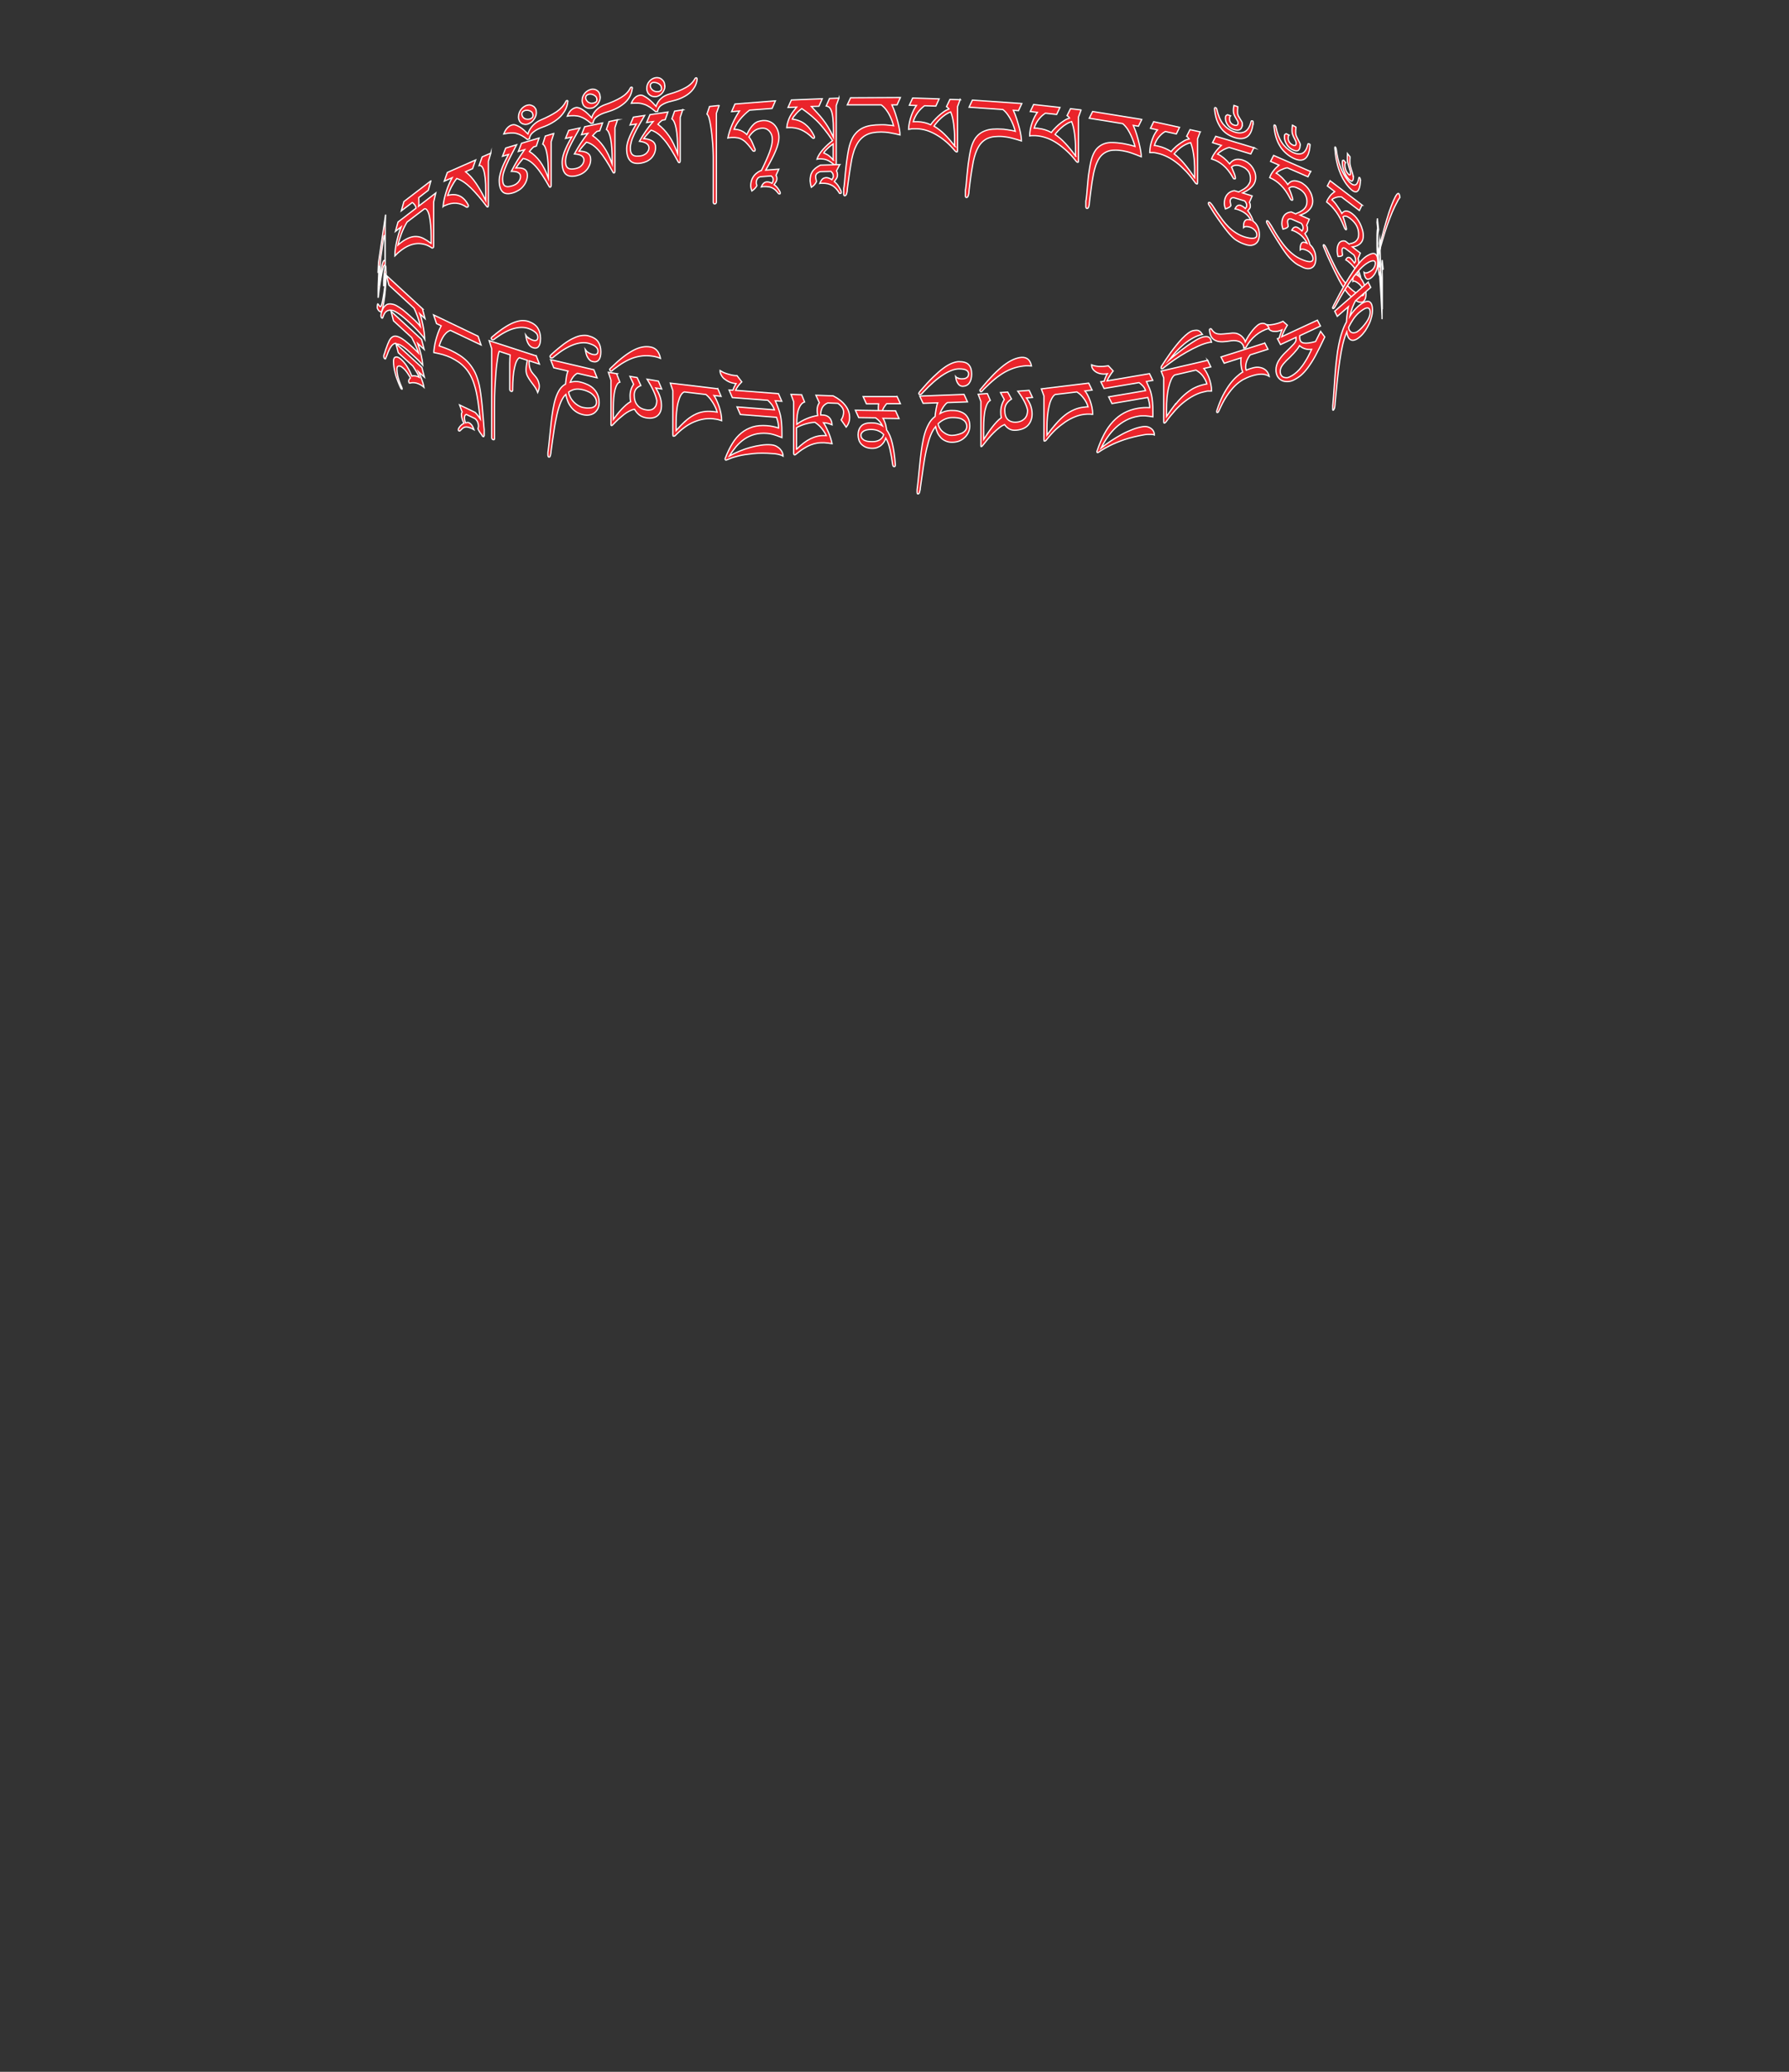 <?xml version="1.0" encoding="UTF-8"?>
<svg id="Image37" xmlns="http://www.w3.org/2000/svg" viewBox="0 0 145.86 168.89">
  <rect x="0" y="0" width="145.86" height="168.89" fill="#333333" stroke="none"/>
  <path d="M58.63,8.61l-.22.62v7.25s-.01.07-.04.1c-.02.03-.05.04-.09.04-.04,0-.07,0-.09-.03-.02-.02-.03-.05-.04-.08v-3.73c0-.07,0-.19-.01-.38,0-.19-.02-.4-.03-.64-.02-.24-.04-.5-.07-.77-.03-.27-.06-.52-.1-.76-.04-.24-.08-.44-.13-.61-.05-.17-.11-.27-.17-.32l.21-.62.75-.08Z" fill="#ea242b" stroke="#fff" stroke-miterlimit="10" stroke-width=".1"/>
  <path d="M63.5,13.79l-.23.5s.04.08.05.12c.01.04.02.08.02.13,0,.05,0,.09-.01.13,0,.04-.02.07-.04.11-.02.04-.04.08-.07.12-.03.04-.07.09-.11.15.06.04.12.09.18.15.06.06.11.13.16.2.05.07.09.13.12.19.03.06.05.1.05.13,0,.03,0,.05-.01.06,0,.02-.03.03-.06.03-.03,0-.05,0-.07-.02-.01-.02-.03-.03-.04-.05-.07-.1-.15-.18-.22-.25-.08-.07-.16-.13-.25-.17s-.19-.08-.31-.09c-.11-.02-.24-.03-.39-.02-.03,0-.06,0-.09.01s-.07.01-.11.02c.06-.15.13-.25.2-.31.07-.06.16-.1.26-.1.05,0,.12,0,.19.02.07.02.15.05.22.09.04-.07.07-.12.08-.16s.02-.09.02-.14c0-.06-.01-.12-.04-.17-.03-.04-.07-.09-.12-.13l-.89.07c-.06.02-.11.04-.15.07-.04.03-.08.07-.1.12-.03.04-.05.09-.06.13s-.02.09-.02.13c0,.03,0,.05,0,.07,0,.02,0,.03.01.05,0,.02.01.04.02.06,0,.02.01.06.02.1-.08.15-.21.29-.41.43-.02-.06-.04-.12-.06-.2-.02-.07-.03-.15-.03-.24,0-.25.06-.48.18-.68.12-.21.32-.39.62-.54h.06c.29-.58.51-1.08.67-1.5.16-.43.23-.78.23-1.05,0-.13-.02-.25-.06-.37-.04-.11-.1-.21-.18-.3-.08-.08-.17-.15-.27-.19-.1-.04-.22-.06-.35-.05-.22.02-.41.08-.57.19-.16.11-.32.28-.48.52.1.13.19.27.26.43.07.16.15.34.23.54,0,.01.01.03.02.04,0,.02,0,.03,0,.05,0,.07-.03.11-.1.11-.04,0-.07-.01-.1-.05-.15-.21-.29-.38-.41-.52-.12-.14-.25-.26-.38-.34-.13-.09-.27-.15-.42-.18s-.32-.04-.52-.03c-.1,0-.2.02-.3.04.17-.78.49-1.51.95-2.2l-.64.05.27-.62,3.3-.26-.27.62-1.84.14c-.61.48-1.03,1-1.26,1.56.41,0,.76.15,1.04.43.09-.2.18-.37.28-.51.1-.14.2-.26.3-.35.1-.09.22-.16.33-.2.12-.04.25-.07.38-.08.18-.01.35,0,.51.06.16.06.3.14.42.26.12.12.22.27.29.45s.11.38.11.61c0,.29-.09.66-.27,1.09-.18.43-.45.95-.81,1.57l1.06-.08Z" fill="#ea242b" stroke="#fff" stroke-miterlimit="10" stroke-width=".1"/>
  <path d="M68.4,7.99l-.22.61v4.7s0,.07-.02.1c-.01.03-.04.04-.07.04-.04,0-.07-.01-.11-.04-.11-.09-.21-.16-.3-.22-.09-.06-.18-.11-.27-.14-.09-.04-.18-.06-.27-.07-.09-.01-.19-.02-.29-.02-.04,0-.08,0-.12.01-.04,0-.08.01-.12.02.04-.14.11-.28.2-.42.09-.14.19-.27.31-.4.12-.13.24-.25.37-.37.13-.12.26-.23.39-.33-.25-.37-.48-.69-.7-.96-.22-.27-.43-.51-.64-.71-.21-.2-.41-.37-.6-.52-.19-.15-.38-.29-.57-.42-.07.05-.14.11-.22.18-.08.07-.16.15-.23.23-.07.08-.14.16-.2.24-.06.08-.1.15-.12.21.4.05.75.18,1.04.41s.54.54.74.97c.02.03.03.06.03.09,0,.06-.03.1-.09.1-.03,0-.05-.01-.08-.04-.58-.59-1.21-.87-1.91-.84-.06,0-.11,0-.13.01-.03,0-.05,0-.06,0,.02-.2.06-.37.11-.52.05-.15.11-.3.18-.43s.15-.25.24-.37c.09-.12.18-.24.28-.36l-.7.03.27-.61,2.52-.1-.27.61-.62.02c.16.18.32.35.48.52s.31.35.46.54c.15.19.3.41.44.64.14.23.28.5.42.81v-.57c0-.42-.02-.76-.05-1.02-.03-.26-.07-.45-.13-.59-.05-.14-.12-.23-.19-.28s-.14-.08-.22-.09l.27-.61.77-.03ZM67.93,13.06v-1.32c-.05.04-.12.08-.2.14-.08.06-.16.13-.23.2-.08.07-.15.14-.21.21-.06.07-.11.13-.13.18.09.04.17.07.24.11s.13.07.19.12.12.1.17.15c.06.06.11.13.18.21Z" fill="#ea242b" stroke="#fff" stroke-miterlimit="10" stroke-width=".1"/>
  <path d="M68.46,13.43l-.26.5s.05.1.06.15c.01.05.02.1.02.16s0,.1-.01.14-.02.08-.04.12c-.02.04-.05.08-.08.13-.03.05-.08.1-.13.17.07.05.14.12.21.2s.13.17.18.26c.05.09.1.17.13.24.03.07.05.12.05.15,0,.04,0,.07-.01.09,0,.02-.03.03-.08.03-.04,0-.06,0-.07-.03s-.02-.04-.04-.07c-.08-.12-.16-.23-.25-.32-.09-.09-.18-.17-.29-.23-.11-.06-.23-.11-.36-.14s-.28-.04-.44-.04c-.03,0-.06,0-.1,0-.03,0-.07,0-.11.01.07-.17.14-.29.22-.36.08-.07.18-.1.3-.11.07,0,.14.01.22.04s.16.07.25.13c.02-.04.03-.08.05-.1.01-.03.03-.05.04-.07,0-.02.02-.04.02-.06,0-.02,0-.05,0-.08,0-.08-.02-.15-.05-.2-.03-.05-.08-.11-.14-.17l-.84.02c-.05,0-.1.02-.15.05s-.09.05-.13.08-.07.07-.09.11-.04.09-.04.13c0,.07,0,.14.02.2.01.06.03.14.05.24-.05.09-.1.18-.16.25-.06.07-.14.14-.26.22-.05-.15-.08-.32-.1-.52,0-.15.01-.29.04-.41.02-.12.07-.23.13-.33.06-.1.15-.2.26-.29.11-.09.24-.17.41-.26l1.58-.04Z" fill="#ea242b" stroke="#fff" stroke-miterlimit="10" stroke-width=".1"/>
  <path d="M73.41,7.95l-.27.6h-.42c.11.23.2.47.28.71.08.25.15.48.21.71.06.23.1.43.13.61.03.18.04.32.04.42-.26-.07-.52-.12-.79-.17s-.51-.07-.75-.07c-.25,0-.48.02-.69.06s-.4.11-.58.21c-.18.1-.33.23-.47.39-.14.16-.26.37-.37.62-.08.17-.14.37-.2.59s-.11.46-.15.73c-.05.27-.09.56-.14.88-.04.32-.09.67-.14,1.04,0,.05-.01.12-.02.2,0,.08-.01.15-.03.22s-.03.13-.06.18-.07.08-.12.08c-.03,0-.04-.01-.06-.04-.01-.03-.02-.06-.02-.09,0-.01,0-.05,0-.09s0-.1,0-.16c0-.06,0-.12,0-.17,0-.06,0-.11.02-.15.01-.11.03-.25.05-.43.02-.18.03-.37.05-.58.02-.21.04-.44.07-.67.03-.24.05-.47.09-.7.03-.23.07-.45.11-.66.04-.21.09-.4.15-.57.11-.31.24-.56.41-.75.16-.19.35-.34.56-.45.21-.11.45-.18.7-.22.26-.04.53-.06.82-.06.08,0,.16,0,.25,0,.09,0,.19.01.28.02s.19.02.28.03c.09,0,.17.02.23.03-.02-.08-.06-.2-.11-.34-.05-.15-.12-.3-.2-.47s-.18-.33-.3-.49c-.12-.16-.25-.29-.4-.4h-2.77s.27-.58.27-.58l4.03-.02Z" fill="#ea242b" stroke="#fff" stroke-miterlimit="10" stroke-width=".1"/>
  <path d="M78.29,8.1l-.22.59v3.57c0,.09-.02.13-.05.13-.05,0-.1-.03-.14-.07-.25-.3-.5-.56-.76-.78s-.53-.41-.79-.56-.53-.27-.79-.35c-.26-.08-.51-.12-.76-.13-.09,0-.17,0-.23,0-.06,0-.11,0-.16,0s-.1.01-.14.02c-.05,0-.11.02-.17.03,0-.2.03-.39.07-.58.04-.19.09-.37.15-.54.06-.17.13-.33.2-.47.07-.14.15-.26.22-.36l-.58-.02.27-.59,2.16.07-.27.59-.92-.03c-.11.08-.21.17-.31.27s-.19.21-.27.32c-.08.12-.15.23-.21.36-.06.12-.1.24-.13.35.06,0,.12,0,.18,0s.11,0,.18,0c.37.01.72.09,1.06.25.05-.08.13-.19.24-.31.11-.12.23-.25.37-.38.14-.13.28-.24.43-.35.15-.11.3-.19.45-.25-.06-.08-.12-.14-.2-.19l.28-.59.86.03ZM77.83,11.91v-.58c0-.22,0-.44-.02-.65s-.04-.41-.06-.6c-.03-.19-.06-.37-.1-.53-.04-.16-.09-.31-.14-.43-.16.06-.31.14-.45.24-.14.1-.27.2-.38.31-.12.11-.22.22-.31.33-.09.11-.17.2-.22.28.28.17.56.38.84.65.28.27.56.6.86.99Z" fill="#ea242b" stroke="#fff" stroke-miterlimit="10" stroke-width=".1"/>
  <path d="M83.31,8.44l-.27.58-.42-.03c.11.24.2.48.28.73s.15.5.21.72.1.44.13.62c.03.18.04.33.04.43-.26-.09-.52-.16-.78-.23-.26-.07-.51-.11-.75-.13-.25-.02-.48-.01-.69.01s-.4.08-.58.16c-.17.08-.33.2-.47.35-.14.15-.26.35-.37.59-.08.17-.14.36-.2.57-.06.21-.11.45-.15.72-.05.26-.09.55-.14.87-.04.31-.09.66-.13,1.03,0,.05-.01.12-.02.2,0,.08-.01.15-.03.22s-.03.13-.06.18c-.03.05-.07.07-.12.07-.03,0-.04-.02-.06-.04-.01-.03-.02-.06-.02-.09,0-.01,0-.04,0-.09s0-.1,0-.16c0-.06,0-.12,0-.17s0-.11.02-.15c.01-.11.03-.25.05-.42.02-.17.03-.37.05-.58.02-.21.04-.43.07-.67.02-.23.05-.46.09-.69.03-.23.07-.45.11-.66.04-.21.09-.39.15-.56.11-.3.24-.54.41-.72.16-.18.35-.31.56-.4.21-.09.44-.15.7-.17.26-.02.53-.02.82,0,.08,0,.16.01.25.03.09.01.19.02.28.04.1.01.19.03.28.05.09.02.17.03.23.05-.02-.08-.06-.2-.11-.35-.05-.15-.12-.31-.2-.48s-.18-.34-.3-.51-.25-.31-.4-.43l-2.76-.19.27-.58,4.02.28Z" fill="#ea242b" stroke="#fff" stroke-miterlimit="10" stroke-width=".1"/>
  <path d="M88.14,8.97l-.21.57v3.57c0,.09-.02.13-.05.12-.05,0-.1-.03-.14-.08-.24-.32-.5-.6-.76-.84s-.52-.45-.79-.63-.53-.31-.79-.41c-.26-.1-.51-.16-.75-.19-.09-.01-.17-.02-.23-.02-.06,0-.11,0-.16,0s-.1,0-.14,0c-.05,0-.1.01-.17.02,0-.2.03-.39.06-.58.04-.19.09-.37.15-.53s.13-.32.2-.46.15-.25.22-.35l-.58-.07.27-.57,2.15.24-.27.57-.92-.1c-.11.07-.21.15-.31.24s-.18.2-.26.3-.15.22-.21.34c-.06.12-.1.23-.13.34.06,0,.12,0,.18,0,.05,0,.11,0,.17.02.37.04.72.15,1.05.33.05-.08.13-.18.24-.29.11-.12.23-.23.36-.35.14-.12.28-.22.43-.32.15-.1.3-.17.45-.22-.06-.09-.12-.15-.2-.2l.28-.56.85.1ZM87.69,12.74v-.58c0-.22,0-.44-.02-.66-.01-.21-.04-.42-.06-.61-.03-.19-.06-.37-.1-.54s-.09-.31-.14-.44c-.16.05-.31.12-.44.21-.14.08-.27.18-.38.28-.12.1-.22.2-.31.3-.09.1-.17.19-.22.26.28.19.56.43.83.72.27.29.56.64.86,1.06Z" fill="#ea242b" stroke="#fff" stroke-miterlimit="10" stroke-width=".1"/>
  <path d="M93.09,9.74l-.27.55-.42-.07c.11.25.2.5.28.76.08.26.15.51.2.74.06.23.1.45.13.63.03.19.04.33.04.43-.26-.11-.52-.21-.78-.3-.26-.09-.51-.15-.74-.19-.25-.04-.47-.06-.68-.05-.21,0-.4.04-.57.11-.17.07-.33.17-.47.31s-.26.33-.36.56c-.08.16-.14.35-.2.56s-.11.44-.15.7c-.05.26-.09.54-.13.85-.04.31-.09.65-.13,1.02,0,.05-.01.12-.02.19,0,.08-.01.15-.03.22-.01.07-.03.12-.06.17-.03.05-.07.07-.12.06-.02,0-.04-.02-.06-.05s-.02-.06-.02-.09c0-.01,0-.04,0-.09s0-.1,0-.16,0-.12,0-.17c0-.06,0-.11.02-.14.01-.11.03-.25.05-.42.02-.17.03-.36.05-.57.02-.21.04-.43.06-.66.02-.23.05-.46.09-.69.03-.23.07-.44.11-.65.04-.2.09-.38.15-.54.11-.29.24-.52.4-.68s.34-.28.55-.36.44-.11.69-.1c.25,0,.52.03.81.07.08.01.16.03.25.05.09.02.18.04.28.06.09.02.19.05.27.07.09.03.16.05.23.07-.02-.09-.06-.21-.11-.36-.05-.15-.12-.32-.2-.5s-.18-.36-.29-.54c-.12-.18-.25-.33-.4-.46l-2.73-.44.27-.55,3.98.64Z" fill="#ea242b" stroke="#fff" stroke-miterlimit="10" stroke-width=".1"/>
  <path d="M97.85,10.76l-.21.55v3.57c0,.09-.02.13-.05.12-.05-.01-.1-.04-.14-.1-.24-.34-.49-.65-.74-.92-.26-.27-.51-.51-.77-.71-.26-.2-.52-.37-.77-.49s-.5-.22-.74-.27c-.09-.02-.17-.04-.22-.05-.06-.01-.11-.02-.16-.02-.05,0-.09,0-.14,0s-.1,0-.17,0c0-.19.03-.38.06-.57.04-.19.09-.36.15-.52.06-.16.12-.31.2-.44.07-.13.15-.24.22-.32l-.57-.13.26-.54,2.11.46-.26.54-.9-.2c-.11.06-.21.13-.3.21s-.18.18-.26.28c-.08.1-.15.21-.2.32-.06.11-.1.22-.13.33.06,0,.12.01.17.02.05.01.11.02.17.04.36.08.71.23,1.03.44.05-.08.13-.17.24-.27.1-.1.22-.21.36-.31.13-.1.28-.19.42-.28s.29-.14.44-.17c-.06-.09-.12-.17-.2-.22l.27-.54.84.18ZM97.4,14.49v-.58c0-.22,0-.44-.02-.66-.01-.21-.03-.42-.06-.61-.03-.2-.06-.38-.1-.55-.04-.17-.09-.32-.14-.46-.16.03-.3.09-.44.16s-.26.15-.38.24c-.11.09-.22.18-.31.27s-.16.17-.22.24c.28.22.55.48.82.8.27.32.55.7.84,1.14Z" fill="#ea242b" stroke="#fff" stroke-miterlimit="10" stroke-width=".1"/>
  <path d="M102.24,12.03l-.26.52-1.76-.53c-.1.02-.2.06-.29.1-.1.04-.19.09-.27.14-.08.05-.16.1-.23.15s-.12.1-.16.15c.08.03.16.07.25.13.09.06.17.12.26.19.08.07.17.15.25.23.08.08.15.17.22.25.12-.17.26-.28.43-.34.16-.06.37-.05.62.02.15.05.29.12.43.21.13.1.25.21.34.34.1.13.17.27.23.42.06.15.08.31.08.46,0,.17-.04.33-.11.47s-.17.26-.28.36c-.11.11-.23.19-.35.26-.12.07-.24.13-.33.17l.78.24-.22.52s.04.09.05.13c.01.04.02.08.02.13,0,.05,0,.09,0,.12s-.02.07-.04.1c-.02.03-.04.06-.07.1s-.06.07-.1.11c.05.06.11.13.16.22.05.08.1.17.14.25.04.08.07.16.1.23.02.07.04.12.04.15.16.11.28.26.37.44.09.18.14.4.14.66,0,.17-.03.32-.08.45-.05.12-.13.22-.23.29-.09.07-.21.11-.34.13-.13.01-.28,0-.43-.05-.16-.05-.3-.1-.43-.16-.13-.06-.25-.13-.38-.21s-.24-.18-.36-.3-.25-.26-.38-.43c-.14-.17-.28-.36-.44-.58s-.34-.47-.54-.77c-.07-.1-.11-.17-.14-.21s-.06-.09-.08-.13c-.03-.04-.06-.1-.1-.16-.04-.07-.11-.17-.19-.3-.01-.02-.02-.04-.03-.06s-.01-.04-.01-.07c0-.06.03-.09.1-.07.03,0,.08.05.14.12.06.07.12.15.18.25.06.09.13.19.19.29.06.1.12.18.17.25.12.17.25.35.39.54s.3.37.48.55c.18.18.38.34.6.48s.46.26.73.34c.14.04.27.07.39.09.12.02.22.02.31.01.09-.01.15-.04.2-.08.05-.04.07-.11.07-.19,0-.14-.05-.26-.16-.38s-.24-.2-.39-.25c-.25-.08-.43-.07-.53.03,0-.02,0-.04,0-.05,0-.02,0-.03,0-.05,0-.22.04-.38.13-.47s.22-.11.41-.06l.06.02c-.07-.12-.14-.22-.21-.31-.07-.09-.16-.17-.24-.23-.09-.07-.19-.13-.29-.18s-.23-.11-.36-.15c-.03,0-.06-.02-.09-.02-.03,0-.07-.01-.11-.02.12-.25.27-.35.46-.29.05.02.11.05.18.09.07.05.14.1.21.17.04-.05.06-.1.08-.13.01-.04.02-.08.02-.13,0-.07-.01-.12-.04-.18-.02-.05-.06-.11-.12-.18l-.86-.26c-.11-.01-.19,0-.24.06-.05.05-.08.11-.08.2,0,.05,0,.11.02.17.01.05.02.13.04.21-.04.06-.1.12-.18.16-.08.04-.17.08-.27.11-.02-.07-.04-.14-.06-.22-.02-.08-.03-.16-.03-.25,0-.12.02-.24.05-.35.03-.11.08-.21.15-.31.07-.09.15-.17.25-.23.1-.06.22-.11.37-.13l.37.11s.02-.03.04-.04.05-.02.08-.04c.11-.06.22-.12.32-.18.1-.07.19-.14.26-.22.07-.08.13-.18.18-.28s.06-.22.06-.35c0-.1-.01-.2-.04-.3-.03-.1-.07-.2-.14-.29-.07-.09-.15-.17-.26-.25-.11-.07-.25-.13-.42-.19-.28-.08-.51-.05-.68.11.03.06.07.14.1.23.04.09.07.17.11.26s.06.17.08.24c.02.08.03.13.03.17s-.01.06-.04.06c-.03,0-.05,0-.07,0-.03,0-.05-.03-.07-.06-.02-.03-.04-.07-.06-.1-.23-.4-.48-.71-.76-.95-.27-.23-.57-.4-.88-.49l-.07-.02c.03-.09.07-.19.13-.29.06-.1.12-.2.2-.3.07-.1.15-.19.23-.28.08-.09.16-.17.24-.24l-.72-.22.26-.52,3.17.95Z" fill="#ea242b" stroke="#fff" stroke-miterlimit="10" stroke-width=".1"/>
  <path d="M102.17,9.97c-.05.6-.22,1-.49,1.18s-.64.2-1.09.04c-.22-.08-.42-.18-.6-.31-.18-.13-.34-.29-.47-.48-.13-.19-.24-.41-.33-.66-.08-.25-.14-.54-.17-.86,0-.04,0-.07.02-.09,0-.02.03-.03.06-.02.06.02.1.07.11.14.11.5.28.9.51,1.2.24.29.53.5.88.63.34.12.63.12.88,0,.24-.12.42-.4.52-.83,0-.03.02-.05.04-.06.02,0,.05,0,.07,0,.04.02.07.06.07.14ZM101.29,10.09c0,.23-.06.38-.18.46-.12.08-.29.08-.53,0-.21-.07-.37-.19-.49-.37-.12-.17-.18-.36-.18-.55,0-.1.02-.17.05-.2.03-.03.07-.06.12-.08l.25.09s-.04.05-.06.08-.02.1-.02.21c0,.1.03.19.09.27.06.09.15.15.26.19.23.08.34.02.34-.19,0-.05-.02-.1-.06-.17s-.08-.14-.13-.22c-.05-.08-.09-.17-.13-.26-.04-.09-.06-.19-.06-.29,0-.03,0-.07,0-.11,0-.04,0-.09.01-.13,0-.04,0-.08.02-.12,0-.04,0-.08.01-.11l.32.11c0,.08-.01.16-.02.25,0,.08,0,.16,0,.24,0,.08.02.17.06.25.04.08.09.16.14.24.05.08.1.16.14.23s.06.14.06.2Z" fill="#ea242b" stroke="#fff" stroke-miterlimit="10" stroke-width=".1"/>
  <path d="M106.89,13.92l-.25.49-1.68-.73c-.1.01-.19.03-.28.07s-.18.07-.26.11c-.08.04-.15.08-.22.13s-.11.09-.15.13c.08.04.16.09.24.16.08.07.17.14.25.22.08.08.16.17.24.26.08.09.15.18.21.28.12-.16.25-.25.41-.29.16-.04.35,0,.59.09.15.06.28.15.41.26.13.11.24.24.33.38s.17.29.22.45c.05.16.08.32.08.47,0,.17-.04.33-.11.46s-.16.24-.26.33c-.1.09-.22.17-.34.22-.12.06-.22.1-.32.13l.75.33-.21.49c.02.05.04.1.05.14,0,.04.01.09.01.14,0,.05,0,.09,0,.12s-.02.06-.04.09-.04.06-.07.09c-.03.03-.06.06-.1.1.05.07.1.15.15.24.05.09.09.18.13.27s.07.17.09.24c.02.07.04.12.04.15.15.13.27.29.35.49.09.19.13.42.13.67,0,.17-.03.32-.08.44-.05.12-.12.21-.22.27-.09.06-.2.09-.33.09-.13,0-.26-.03-.41-.1-.15-.07-.29-.14-.42-.21s-.24-.16-.36-.26-.23-.21-.35-.34-.24-.29-.37-.47c-.13-.18-.27-.39-.42-.63-.15-.24-.33-.51-.52-.83-.06-.1-.11-.18-.14-.23-.03-.05-.05-.1-.08-.14-.03-.04-.06-.1-.1-.17-.04-.07-.1-.18-.18-.32-.01-.02-.02-.05-.03-.07,0-.02-.01-.05-.01-.07,0-.06.03-.08.09-.06.03.01.08.06.13.14.06.08.12.17.18.27s.12.21.18.31c.06.11.12.2.16.27.11.18.24.38.38.58s.29.41.46.6c.17.2.36.38.57.55.21.17.44.31.7.42.14.06.26.11.38.14s.22.05.3.05c.08,0,.15-.02.19-.06.05-.04.07-.1.07-.18,0-.14-.05-.27-.15-.4-.1-.13-.22-.22-.38-.29-.24-.11-.41-.12-.51-.03,0-.02,0-.03,0-.05,0-.01,0-.03,0-.05,0-.22.04-.37.12-.46s.21-.09.39,0l.05.02c-.06-.12-.13-.24-.2-.33s-.15-.18-.23-.26c-.08-.08-.18-.15-.28-.22-.1-.07-.22-.13-.35-.19-.03-.01-.06-.02-.09-.03s-.07-.02-.1-.03c.12-.24.26-.31.44-.24.05.02.11.06.18.11.07.05.14.12.21.19.04-.05.06-.09.07-.12s.02-.08.02-.13c0-.06-.01-.13-.03-.18-.02-.06-.06-.12-.11-.19l-.82-.36c-.11-.02-.18-.02-.23.03s-.07.11-.07.19c0,.05,0,.11.02.17,0,.06.02.13.03.22-.04.06-.09.11-.17.14-.08.03-.16.06-.26.08-.02-.07-.04-.14-.06-.22-.02-.08-.03-.16-.03-.25,0-.12.02-.24.05-.35.03-.11.08-.21.14-.29.06-.08.14-.15.24-.2s.21-.08.35-.09l.36.16s.02-.03.04-.04c.02,0,.04-.02.08-.03.11-.04.21-.09.31-.15.09-.05.18-.12.25-.19.07-.07.13-.16.17-.26.04-.1.06-.21.06-.34,0-.1-.01-.2-.04-.31-.03-.1-.07-.2-.13-.3-.06-.1-.15-.19-.25-.28-.11-.09-.24-.16-.4-.23-.27-.12-.49-.11-.65.03.03.07.06.15.1.24s.07.18.1.27c.03.09.06.18.08.25s.03.14.03.17-.01.05-.04.05-.05,0-.07-.01c-.03-.01-.05-.04-.07-.07-.02-.04-.04-.07-.06-.11-.22-.42-.46-.77-.73-1.03-.26-.26-.54-.46-.85-.59l-.06-.03c.03-.09.07-.18.12-.28.05-.1.12-.19.19-.28.07-.09.14-.18.22-.25s.16-.15.23-.21l-.69-.3.25-.49,3.03,1.32Z" fill="#ea242b" stroke="#fff" stroke-miterlimit="10" stroke-width=".1"/>
  <path d="M106.81,11.86c-.05.59-.2.96-.46,1.11s-.59.1-1.01-.13c-.21-.11-.39-.25-.56-.41s-.32-.34-.44-.55c-.13-.21-.23-.45-.31-.71-.08-.26-.13-.56-.16-.88,0-.04,0-.07.01-.09s.03-.03.05-.01c.06.03.09.08.1.16.1.52.26.94.48,1.27s.5.58.82.76c.32.17.59.21.82.13.23-.09.39-.34.48-.75,0-.03.02-.05.04-.05s.04,0,.07.01c.04.02.06.07.06.15ZM106,11.84c0,.23-.06.37-.17.43s-.27.03-.49-.09c-.19-.1-.34-.25-.45-.44s-.17-.38-.17-.58c0-.1.01-.17.04-.2.03-.03.07-.04.11-.06l.23.12s-.04.04-.05.07c-.01.03-.02.1-.02.2,0,.1.03.19.09.29.06.09.14.17.24.22.21.12.32.07.32-.14,0-.05-.02-.11-.05-.18-.04-.07-.08-.15-.12-.24-.05-.09-.09-.18-.12-.28-.04-.1-.05-.2-.05-.3,0-.03,0-.07,0-.11,0-.04,0-.09.01-.13,0-.04,0-.08.01-.12s0-.07.01-.1l.29.16c0,.08-.01.16-.02.24,0,.08,0,.16,0,.24,0,.08.02.17.06.26.04.09.08.18.13.27.05.09.09.17.13.25s.06.15.06.21Z" fill="#ea242b" stroke="#fff" stroke-miterlimit="10" stroke-width=".1"/>
  <path d="M111.04,16.73l-.21.43-1.46-1.11c-.08,0-.17,0-.24,0-.08.01-.15.03-.22.05s-.13.05-.19.08c-.05.03-.1.06-.13.1.07.06.14.13.21.21s.14.18.21.28.14.2.21.31.13.22.18.32c.1-.13.22-.2.35-.2.13,0,.31.07.51.23.13.1.24.21.35.35.11.14.2.29.28.45.08.16.14.33.19.5s.07.33.07.49c0,.17-.03.32-.09.43-.06.11-.14.2-.23.27-.09.07-.19.12-.29.15-.1.03-.2.05-.28.06l.65.5-.18.44c.02.06.03.11.04.15,0,.04.01.09.01.14,0,.05,0,.09,0,.12,0,.03-.02.06-.03.08-.02.02-.04.05-.06.07-.02.02-.05.05-.09.08.05.08.09.17.13.27s.08.2.11.3.06.18.08.26c.02.08.03.13.03.16.13.16.23.35.31.57.07.21.11.45.11.7,0,.17-.02.31-.07.42-.05.11-.11.18-.19.22s-.17.04-.28.02-.23-.09-.36-.19c-.13-.1-.25-.2-.36-.3-.11-.1-.21-.21-.31-.34-.1-.12-.2-.26-.3-.42-.1-.16-.21-.34-.32-.55-.11-.21-.23-.45-.37-.73s-.28-.59-.45-.95c-.05-.12-.09-.2-.12-.26s-.05-.11-.07-.16-.05-.12-.08-.2c-.03-.08-.09-.2-.16-.37-.01-.03-.02-.05-.03-.08,0-.02-.01-.05-.01-.07,0-.07.03-.08.08-.04.03.02.07.08.12.17.05.09.1.19.15.31.05.12.11.23.16.35.05.12.1.22.14.31.1.21.21.43.33.67s.25.47.4.71c.15.24.31.46.5.68.18.22.38.41.61.58.12.09.23.17.33.22.1.06.19.1.26.12.07.02.13.01.17-.02.04-.03.06-.08.06-.17,0-.14-.04-.28-.13-.43-.09-.15-.2-.28-.33-.38-.21-.16-.36-.21-.44-.15,0-.02,0-.03,0-.05,0-.02,0-.03,0-.05,0-.22.04-.36.11-.43s.18-.04.34.08l.05.04c-.05-.14-.11-.26-.17-.38-.06-.11-.13-.22-.2-.31s-.15-.19-.24-.28c-.09-.09-.19-.18-.3-.27-.02-.02-.05-.04-.08-.05-.03-.02-.06-.04-.09-.06.1-.21.23-.25.38-.14.04.03.09.08.15.16.06.07.12.15.18.24.03-.04.05-.08.07-.11.01-.03.02-.07.02-.13,0-.06,0-.13-.03-.19-.02-.06-.05-.13-.1-.22l-.71-.54c-.09-.05-.16-.06-.2-.03-.04.03-.06.09-.06.17,0,.05,0,.11.01.17,0,.06.02.13.03.23-.03.05-.08.08-.15.1-.07.01-.14.02-.22.02-.02-.07-.03-.15-.05-.24-.02-.08-.02-.17-.02-.26,0-.12.01-.24.04-.34s.07-.19.12-.26.12-.12.21-.15.19-.03.3,0l.31.24s.02-.03.03-.03.04,0,.06-.01c.09-.02.18-.04.27-.08.08-.03.15-.08.21-.14.06-.06.11-.13.15-.22.04-.09.05-.2.05-.33,0-.1-.01-.21-.03-.31s-.06-.22-.11-.33c-.05-.11-.13-.22-.22-.33-.09-.11-.21-.22-.35-.33-.24-.18-.42-.22-.56-.12.03.07.05.16.09.26.03.1.06.2.09.3.03.1.05.19.07.27s.03.14.03.18-.01.05-.03.05-.04-.01-.06-.03c-.02-.02-.04-.05-.06-.09-.02-.04-.03-.08-.05-.12-.19-.48-.4-.88-.63-1.2-.23-.32-.47-.58-.73-.78l-.06-.04c.02-.08.06-.17.11-.25.05-.08.1-.16.16-.24.06-.08.12-.14.19-.2s.13-.11.2-.16l-.6-.46.22-.43,2.63,2Z" fill="#ea242b" stroke="#fff" stroke-miterlimit="10" stroke-width=".1"/>
  <path d="M110.93,14.68c-.04.58-.14.89-.33.95-.18.05-.42-.11-.72-.48-.15-.18-.28-.38-.4-.6s-.22-.45-.31-.71c-.09-.25-.16-.52-.22-.82-.06-.29-.09-.61-.12-.94,0-.04,0-.07.01-.09,0-.02.02-.02.04,0,.04.05.06.11.07.19.07.55.18,1.03.34,1.44s.35.76.58,1.05c.22.28.42.42.58.41.16,0,.27-.2.34-.58,0-.03.01-.04.03-.04.01,0,.03.01.05.04.03.04.04.09.04.17ZM110.35,14.38c0,.23-.04.35-.12.38-.08.02-.19-.06-.35-.26-.13-.17-.24-.37-.32-.6-.08-.23-.12-.44-.12-.64,0-.1.01-.17.03-.18.02-.02.05-.02.08-.02l.16.2s-.03.03-.04.05c-.01.02-.02.09-.02.19,0,.1.02.2.06.32.04.12.1.22.17.31.15.19.23.18.23-.03,0-.05-.01-.11-.04-.2-.03-.08-.05-.18-.09-.29-.03-.11-.06-.22-.09-.33-.03-.11-.04-.22-.04-.31,0-.03,0-.07,0-.11,0-.04,0-.08,0-.12,0-.04,0-.08.01-.12,0-.04,0-.07,0-.1l.21.26c0,.08,0,.16-.01.24,0,.08,0,.16,0,.24,0,.08.01.17.04.28.03.1.06.2.09.31.03.11.06.2.09.3.03.09.04.17.04.23Z" fill="#ea242b" stroke="#fff" stroke-miterlimit="10" stroke-width=".1"/>
  <path d="M112.7,21.96l-.02.38v3.55s0,.07,0,.09c0,.02,0,.02,0,0,0-.02,0-.04,0-.07,0-.03,0-.07,0-.12-.02-.32-.03-.65-.05-.97-.02-.32-.03-.63-.05-.93-.02-.29-.03-.57-.05-.82-.02-.25-.03-.47-.04-.65-.01.06-.03.05-.04,0-.02-.06-.04-.2-.06-.42-.02-.22-.04-.45-.06-.67-.02-.22-.03-.44-.04-.66-.01-.21-.02-.42-.02-.62,0-.2,0-.39,0-.57,0-.22,0-.4.01-.54,0-.14.02-.25.04-.33l-.05-.48.03-.33.1.93c-.05.2-.08.47-.08.82,0,.13,0,.26,0,.4,0,.14,0,.29.02.45,0,.15.02.31.03.47s.03.31.04.46c.03.32.06.47.08.46s.03-.19.03-.54c0-.2,0-.41-.02-.65,0-.24-.02-.49-.04-.77l.03-.29.06.59-.03.29c.02.49.03.92.03,1.27,0,.17,0,.32,0,.43.01.22.03.45.04.71s.03.52.04.79c.01.27.03.54.04.82.01.27.02.53.03.77v-.95c0-.29,0-.57,0-.84,0-.27,0-.52,0-.76,0-.23-.01-.45-.02-.63,0-.19-.01-.35-.02-.48l.03-.35.08.74Z" fill="#ea242b" stroke="#fff" stroke-miterlimit="10" stroke-width=".1"/>
  <path d="M112.15,21.45s.01-.07.02-.11c0-.04.02-.08.03-.12,0-.04.02-.06.02-.08.31-1.31.59-2.39.84-3.23.25-.85.49-1.47.7-1.87.21-.38.33-.36.38.05-.04.05-.07.1-.11.16-.04.06-.07.12-.11.2-.14.26-.28.54-.41.85s-.26.66-.4,1.04c-.13.38-.27.81-.4,1.27-.14.47-.28.99-.43,1.57-.02.09-.04.17-.06.25-.02.08-.03.13-.05.16-.01.02-.02.02-.03,0s-.01-.04-.01-.07c0-.01,0-.03,0-.07Z" fill="#ea242b" stroke="#fff" stroke-miterlimit="10" stroke-width=".1"/>
  <path d="M111.55,23.01l.21.42-1.24,1.08c-.09.16-.17.34-.25.54-.08.21-.15.45-.21.72.09-.14.19-.28.3-.41.1-.13.22-.25.35-.37.17-.15.33-.26.48-.34.15-.07.27-.1.38-.08s.18.09.24.2.09.29.09.53c0,.16-.02.33-.07.52-.05.19-.11.39-.2.58-.09.19-.2.38-.32.57-.13.18-.27.35-.44.49-.16.14-.31.23-.43.26-.12.04-.23.03-.32-.02s-.16-.13-.21-.24c-.05-.11-.09-.25-.11-.4-.12.29-.23.63-.32,1.01-.09.38-.17.81-.24,1.29-.07.48-.14,1.01-.2,1.6-.06.58-.12,1.22-.19,1.91,0,.05,0,.1-.01.16,0,.06-.01.11-.02.16,0,.05-.02.1-.04.14s-.04.07-.06.1c-.02.02-.04.02-.05,0s-.01-.05-.01-.1,0-.1,0-.18c0-.07,0-.14.01-.18.04-.43.07-.87.1-1.3.03-.43.06-.85.09-1.26.03-.41.07-.81.12-1.2.04-.39.1-.76.17-1.11.07-.35.15-.69.26-1,.1-.31.22-.6.37-.86,0-.09.01-.19.02-.3s.02-.23.04-.34.03-.23.04-.33.03-.19.05-.26l-.9.78-.21-.42,2.73-2.37ZM110.06,26.98c.05.07.12.12.2.14.08.02.17.01.27-.02.1-.03.2-.1.3-.19.08-.07.17-.16.27-.27.1-.11.2-.23.29-.36.09-.13.17-.26.23-.41s.09-.28.09-.42c0-.14-.03-.24-.08-.29-.05-.05-.12-.07-.21-.05-.09.01-.18.06-.29.13-.11.07-.21.15-.32.24-.18.16-.34.34-.48.55-.14.21-.27.43-.38.67.02.12.05.22.11.29Z" fill="#ea242b" stroke="#fff" stroke-miterlimit="10" stroke-width=".1"/>
  <path d="M111.42,22.24c.08,0,.17-.05.28-.11.14-.08.25-.18.32-.3.07-.12.11-.24.11-.36,0-.05,0-.1-.03-.14-.02-.04-.05-.06-.11-.07-.05,0-.12,0-.21.03-.09.03-.2.08-.33.17-.31.19-.68.57-1.1,1.12-.42.55-.89,1.31-1.42,2.28,0,0-.01.03-.03.05s-.03.06-.05.09-.04.06-.06.09c-.02.03-.05.05-.07.06-.02.01-.04.01-.05,0-.02-.01-.02-.03-.02-.06,0-.01,0-.04.02-.06.01-.03.02-.06.04-.09s.03-.06.04-.09.03-.05.04-.07c.31-.61.6-1.15.86-1.59.26-.45.5-.83.72-1.15.22-.32.42-.57.59-.76.18-.19.34-.33.49-.42.32-.19.54-.25.68-.15s.2.3.2.63-.05.59-.16.83c-.11.23-.26.41-.45.53-.07.04-.14.06-.2.06-.06,0-.11-.03-.15-.08-.04-.05-.08-.11-.1-.19-.03-.08-.05-.18-.06-.29.05.04.12.06.2.05Z" fill="#ea242b" stroke="#fff" stroke-miterlimit="10" stroke-width=".1"/>
  <path d="M104.3,27.54c.02-.09.06-.21.1-.33.04-.13.09-.24.12-.32-.18.08-.34.12-.49.13-.14,0-.27,0-.37-.05-.1-.04-.18-.1-.24-.19-.06-.08-.08-.18-.08-.28v-.03c.06.01.13.02.22.01s.19-.02.29-.04c.11-.02.21-.05.33-.08s.22-.08.32-.12c.02,0,.03-.01.05-.02.02,0,.03-.02.05-.03l.36.32c-.08.13-.16.28-.25.45-.08.17-.16.33-.21.49l2.91-1.35.25.48-1.69.79s0,.06,0,.08v.07c0,.26.11.4.32.44s.54,0,.97-.12c.02-.03.05-.09.08-.16s.07-.14.11-.22c.04-.08.08-.16.12-.24.04-.08.07-.15.1-.21l.34.46c-.28.6-.53,1.1-.75,1.51-.22.41-.44.74-.64,1.01-.2.27-.4.48-.58.63-.19.15-.38.27-.58.37-.17.08-.34.12-.51.12-.17,0-.33-.03-.46-.1-.13-.07-.24-.17-.33-.32-.08-.14-.13-.32-.13-.53,0-.26.07-.49.19-.71.13-.21.29-.43.5-.64.19-.19.35-.34.47-.46.12-.12.22-.22.29-.3s.12-.15.15-.21c.03-.06.04-.13.04-.2v-.14l-1.27.59-.25-.48.14-.06ZM105.74,28.5c-.08.1-.17.2-.26.3-.09.1-.19.2-.29.3-.1.1-.21.2-.32.31-.17.17-.29.32-.37.45-.08.13-.12.27-.12.42,0,.13.03.24.08.31.05.08.11.13.19.16s.16.04.25.04c.09,0,.17-.03.25-.07.12-.05.24-.13.37-.22s.27-.22.42-.38c.15-.17.31-.38.47-.64.17-.26.34-.59.53-1-.38.04-.71-.06-.99-.3-.06.11-.13.22-.21.32Z" fill="#ea242b" stroke="#fff" stroke-miterlimit="10" stroke-width=".1"/>
  <path d="M103.12,27.96l.26.51-1.45.46c-.25.33-.37.67-.37,1,0,.03,0,.07.01.12s.02.1.03.13c.09-.04.16-.07.23-.09.07-.03.14-.05.21-.07.22-.07.42-.1.58-.08.17.02.31.06.43.13.12.07.22.16.29.27s.12.22.14.34c-.19-.12-.4-.18-.64-.18-.24,0-.52.06-.83.16-.22.07-.44.17-.67.29-.22.13-.45.3-.67.52-.22.22-.44.5-.66.83-.22.33-.43.74-.64,1.21-.03.07-.06.11-.09.12-.05.02-.08,0-.08-.08,0-.04,0-.08.02-.11.15-.46.31-.86.49-1.21.18-.35.37-.65.56-.91.19-.25.38-.46.56-.62s.34-.29.49-.37c-.02-.05-.04-.1-.06-.17s-.04-.13-.05-.21-.02-.15-.03-.23-.01-.15-.01-.22c0-.05,0-.1,0-.16,0-.06.01-.11.02-.17l-1.38.44-.26-.51,3.56-1.13Z" fill="#ea242b" stroke="#fff" stroke-miterlimit="10" stroke-width=".1"/>
  <path d="M98.62,26.84s.03-.03.05-.04c.03,0,.05,0,.07,0,.02,0,.03.02.04.04.07.11.15.2.23.26.08.06.18.1.3.12.12.02.28.02.46,0s.42-.03.71-.07c.1,0,.21,0,.31.02.11.03.21.07.3.13.1.06.18.13.26.23.08.09.14.2.18.33.08-.17.17-.33.28-.5.11-.16.22-.31.33-.45.11-.14.23-.25.34-.35s.22-.16.31-.18c.14-.04.27-.03.38.03.12.06.22.17.31.35-.41.12-.78.31-1.09.57-.32.26-.59.59-.82,1.01l-.16.04c0-.1-.03-.2-.08-.28s-.12-.16-.21-.21c-.09-.06-.2-.09-.32-.11-.12-.02-.27-.02-.42,0-.26.05-.5.07-.71.08-.21,0-.39-.02-.54-.09-.15-.06-.27-.16-.36-.3s-.14-.33-.16-.58c0-.02,0-.04.02-.06Z" fill="#ea242b" stroke="#fff" stroke-miterlimit="10" stroke-width=".1"/>
  <path d="M98.46,29.37l.26.54-.57.13c.07.08.15.19.22.32.07.13.14.27.2.43.06.16.11.33.15.52.04.18.06.37.06.57-.07,0-.12,0-.17,0s-.09,0-.14,0c-.05,0-.1.01-.16.03-.06.01-.13.03-.22.05-.24.05-.48.15-.74.28-.26.13-.51.3-.77.5-.26.2-.52.44-.77.72s-.5.58-.74.93c-.04.05-.09.09-.14.1-.04,0-.05-.03-.05-.12v-3.57l-.21-.55,3.79-.88ZM95.85,32.95c.24-.3.47-.55.71-.76.24-.21.48-.38.72-.52.25-.13.51-.23.78-.3.06-.01.12-.03.17-.04.05-.01.11-.02.17-.03-.03-.11-.07-.21-.13-.33-.06-.11-.13-.22-.2-.32-.08-.1-.16-.19-.26-.27-.1-.08-.2-.15-.3-.21l-1.74.4c-.11.08-.2.2-.28.38-.08.18-.15.39-.21.64-.06.25-.1.53-.13.83s-.04.62-.04.95v.58c.25-.38.5-.72.73-1.02Z" fill="#ea242b" stroke="#fff" stroke-miterlimit="10" stroke-width=".1"/>
  <path d="M94.68,29.88s.04-.06.06-.09c.08-.12.18-.28.3-.46.12-.18.26-.38.4-.58.15-.2.3-.41.47-.61.16-.2.32-.39.49-.56s.32-.31.47-.42.29-.18.41-.21c.12-.02.21-.03.29-.03.07,0,.13.02.19.05.05.03.1.07.14.11.04.05.09.11.14.18-.27.06-.52.15-.77.29s-.49.3-.72.49-.44.39-.65.62c-.2.22-.39.45-.56.67.2-.17.43-.36.69-.56.26-.2.51-.4.77-.58.26-.18.5-.34.74-.48.23-.13.43-.22.58-.25.12-.02.22-.03.3-.02.07.01.13.04.18.08.05.04.08.09.11.16.02.07.05.14.07.22-.02,0-.05,0-.09,0-.04,0-.08.01-.12.02-.24.05-.53.14-.84.28-.32.14-.65.31-.98.5-.34.19-.67.4-.99.62s-.61.44-.87.65c-.02.02-.04.04-.06.06s-.05.03-.09.04c-.05,0-.07-.02-.07-.08,0-.06,0-.1.03-.13Z" fill="#ea242b" stroke="#fff" stroke-miterlimit="10" stroke-width=".1"/>
  <path d="M90.03,31.06c.02-.09.06-.19.11-.31.05-.12.09-.21.14-.28-.2.03-.37.03-.53,0-.16-.03-.29-.08-.4-.15s-.2-.16-.26-.25c-.06-.1-.09-.2-.09-.3v-.03c.06.03.14.05.24.08.1.02.2.04.32.05.11,0,.23.01.36,0s.24-.02.35-.04c.02,0,.04,0,.05,0s.04,0,.05-.01l.39.42c-.09.11-.18.24-.27.38-.09.14-.17.29-.23.43l3.46-.59.27.55-.52.09c.1.21.18.39.25.56.07.17.12.34.16.52s.07.38.09.61c.02.23.03.5.03.83v.36c-.12-.02-.23-.04-.33-.05s-.2-.02-.29-.03c-.09,0-.19,0-.28,0-.09,0-.19.01-.29.03-.36.06-.7.17-1,.33-.3.16-.57.35-.82.58s-.47.49-.67.77-.38.59-.54.91c.26-.21.54-.41.83-.6.29-.19.58-.36.87-.52s.58-.28.86-.39c.28-.11.54-.18.78-.22.18-.03.34-.03.47.01.13.04.23.1.31.17.08.07.14.15.17.24.04.09.05.17.05.24-.02-.01-.06-.02-.12-.03-.05,0-.12-.01-.19-.01s-.15,0-.24,0c-.09,0-.17.02-.27.03-.62.11-1.17.24-1.63.4-.47.16-.85.32-1.17.48-.31.16-.55.29-.71.4-.16.11-.26.17-.29.18-.02,0-.04,0-.05-.02-.01-.02-.02-.03-.02-.05,0-.03,0-.06.02-.08.17-.5.36-.95.57-1.35.21-.4.45-.74.72-1.03.27-.29.57-.53.91-.71s.71-.31,1.14-.38c.3-.05.61-.07.95-.05,0-.1-.01-.19-.02-.27s-.02-.15-.04-.21c-.01-.06-.03-.12-.04-.18-.02-.06-.04-.11-.06-.17l-2.92.5-.27-.55,3.01-.51c-.06-.17-.14-.3-.24-.4-.1-.1-.19-.18-.29-.25l-2.85.48-.27-.55.28-.05Z" fill="#ea242b" stroke="#fff" stroke-miterlimit="10" stroke-width=".1"/>
  <path d="M88.77,31.24l.27.56-.58.07c.08.09.15.21.22.34s.14.29.2.46c.06.17.11.34.15.53.04.19.06.38.06.58-.07,0-.12-.01-.17-.02-.05,0-.09,0-.14,0-.05,0-.1,0-.16,0-.06,0-.13.01-.23.02-.24.03-.49.09-.75.2-.26.1-.52.24-.79.42-.26.18-.53.39-.79.63-.26.25-.51.53-.76.85-.04.05-.09.08-.14.08-.04,0-.05-.04-.05-.12v-3.57l-.21-.57,3.86-.47ZM86.11,34.53c.24-.27.48-.5.72-.69.24-.19.49-.33.74-.44.25-.11.52-.18.8-.21.06,0,.12-.01.17-.02s.11,0,.17,0c-.03-.11-.07-.22-.13-.34-.06-.12-.13-.23-.21-.34-.08-.11-.17-.21-.26-.3-.1-.09-.2-.17-.31-.24l-1.77.21c-.11.06-.2.18-.29.35s-.16.38-.21.62c-.06.24-.1.52-.13.82s-.04.62-.04.94v.58c.26-.36.51-.67.75-.94Z" fill="#ea242b" stroke="#fff" stroke-miterlimit="10" stroke-width=".1"/>
  <path d="M80.49,32.06l.25.58c-.09.05-.17.13-.24.26-.07.13-.12.29-.17.48s-.08.42-.1.67c-.02.25-.03.52-.03.82v.95c.1-.15.2-.31.32-.48.11-.17.23-.33.35-.49.12-.16.25-.31.38-.45.13-.14.26-.26.39-.35-.04-.15-.05-.3-.05-.48,0-.35.1-.69.29-1l-.31-.57.59-.04.31.57c-.18.11-.31.24-.41.39s-.14.32-.14.52c0,.34.08.6.25.76s.41.24.73.21c.15-.01.28-.05.39-.1.11-.06.2-.13.28-.21.07-.09.13-.19.16-.3.03-.11.05-.23.05-.36-.08-.42-.35-.94-.8-1.55l.93-.07.27.58-.49.04c.16.23.28.44.35.65.07.21.11.42.11.64,0,.18-.02.34-.08.5-.05.16-.13.29-.23.41s-.24.22-.4.29-.35.12-.58.14c-.22.02-.4-.01-.55-.09s-.29-.2-.41-.37c-.14.06-.28.14-.43.26-.15.12-.3.25-.45.4-.15.15-.31.32-.46.5-.15.18-.3.37-.45.56-.03.03-.05.05-.06.06-.02.01-.04.02-.05.02-.02,0-.03-.01-.03-.04,0-.03,0-.06,0-.1v-3.55l-.22-.58.75-.06Z" fill="#ea242b" stroke="#fff" stroke-miterlimit="10" stroke-width=".1"/>
  <path d="M79.92,31.77s.03-.05.05-.07.04-.05.06-.07c.02-.02.03-.04.04-.05.64-.78,1.23-1.38,1.76-1.79.53-.41,1.02-.63,1.47-.66.43-.02.7.21.8.71-.07,0-.14-.02-.22-.02s-.15,0-.24,0c-.29.02-.58.07-.86.15-.28.08-.55.2-.83.35-.28.16-.56.35-.84.58s-.58.51-.9.83c-.05.05-.09.1-.12.14-.04.05-.07.07-.11.07-.02,0-.04-.01-.06-.04-.02-.03-.03-.06-.03-.09,0-.01,0-.03.02-.05Z" fill="#ea242b" stroke="#fff" stroke-miterlimit="10" stroke-width=".1"/>
  <path d="M78.61,32.17l.27.59-1.64.06c-.12.08-.22.2-.32.34-.1.15-.2.33-.28.55.12-.07.25-.12.39-.17.14-.04.3-.07.47-.08.23,0,.44,0,.63.05s.36.12.5.22c.14.1.24.24.32.4.08.17.12.37.12.6,0,.16-.03.31-.09.46s-.15.29-.27.42c-.12.12-.26.23-.43.31-.17.08-.36.12-.58.13s-.41-.02-.57-.09c-.17-.07-.31-.16-.42-.28s-.21-.26-.28-.41c-.07-.16-.12-.32-.15-.49-.16.19-.3.44-.42.75-.12.31-.22.68-.32,1.1s-.18.9-.26,1.44c-.08.53-.16,1.12-.25,1.75,0,.05,0,.1-.02.15s-.02.1-.03.14-.03.08-.05.11c-.02.03-.05.04-.08.05-.03,0-.05-.01-.06-.04-.01-.03-.02-.06-.02-.11s0-.1,0-.17c0-.07.01-.13.02-.17.05-.4.09-.81.13-1.21.04-.41.08-.8.12-1.19.04-.38.09-.75.15-1.11.06-.35.13-.68.22-.97.09-.3.21-.56.34-.79.13-.23.3-.42.49-.56,0-.08.02-.18.03-.28s.03-.21.05-.32c.02-.11.04-.2.06-.29.02-.09.04-.16.07-.22l-1.19.04-.27-.59,3.61-.14ZM76.64,34.93c.07.12.16.22.27.3.11.08.22.15.35.2s.26.07.4.06c.11,0,.23-.02.36-.05.13-.03.26-.07.38-.12.12-.05.22-.13.3-.22s.12-.21.12-.34c0-.14-.04-.26-.11-.36s-.17-.17-.28-.23c-.11-.06-.24-.09-.38-.11-.14-.02-.28-.02-.42-.02-.24,0-.45.06-.64.15s-.35.21-.5.35c.02.14.07.26.14.38Z" fill="#ea242b" stroke="#fff" stroke-miterlimit="10" stroke-width=".1"/>
  <path d="M78.14,30.83c.09.04.2.06.33.05.16,0,.29-.04.37-.11.09-.07.13-.17.13-.3,0-.05-.01-.11-.04-.15-.02-.05-.06-.09-.12-.13-.06-.04-.14-.07-.24-.09-.1-.02-.23-.03-.38-.03-.37,0-.8.17-1.29.48s-1.04.79-1.66,1.45c0,0-.01.02-.03.04-.02.02-.04.04-.06.06-.02.02-.05.04-.07.05-.03.02-.05.02-.08.02-.02,0-.04,0-.06-.03-.02-.02-.03-.04-.03-.07,0-.01,0-.03.02-.05.01-.02.03-.04.04-.07.02-.02.03-.04.05-.06.02-.02.03-.04.04-.05.37-.43.7-.79,1.01-1.09s.58-.54.84-.73c.25-.19.49-.32.7-.41.21-.08.4-.13.57-.13.37,0,.64.07.8.25.16.17.24.42.24.75s-.06.56-.19.74c-.12.17-.3.26-.53.27-.09,0-.16-.02-.23-.06-.07-.04-.12-.1-.17-.17-.05-.07-.09-.16-.12-.25-.03-.1-.06-.21-.07-.32.06.07.14.12.23.16Z" fill="#ea242b" stroke="#fff" stroke-miterlimit="10" stroke-width=".1"/>
  <path d="M73.14,32.32l.27.59h-1.12s-.08.09-.12.15c-.04.06-.09.12-.13.2-.04.07-.07.15-.1.23-.03.08-.04.16-.04.24,0,.04,0,.08,0,.12s0,.08,0,.12l-.16.04s-.04-.08-.06-.15c-.02-.06-.03-.13-.04-.21-.01-.07-.02-.15-.03-.22,0-.07,0-.13,0-.18,0-.1,0-.21.02-.33h-.99s-.27-.59-.27-.59h2.76Z" fill="#ea242b" stroke="#fff" stroke-miterlimit="10" stroke-width=".1"/>
  <path d="M73.03,33.52l.27.6-1.31-.02s.06.09.09.16c.03.07.06.14.09.23.03.08.05.18.07.27.02.1.04.19.05.29.2.26.35.62.46,1.08s.2,1.04.25,1.75c0,.05,0,.09-.02.12s-.04.04-.08.04c-.07,0-.1-.06-.12-.17-.06-.43-.13-.83-.21-1.2-.08-.37-.19-.69-.35-.96-.03.1-.08.21-.14.31-.06.1-.14.19-.23.27-.09.08-.2.14-.32.19s-.26.07-.42.07c-.21,0-.38-.04-.53-.1-.14-.06-.26-.15-.36-.25-.09-.1-.16-.22-.2-.35-.04-.13-.06-.27-.06-.41,0-.29.09-.53.26-.71.17-.18.45-.26.83-.26.18,0,.35.02.49.06.14.04.28.1.41.18-.05-.11-.13-.22-.22-.34-.09-.11-.2-.21-.34-.31l-1.38-.02-.27-.6,3.28.05ZM70.3,35.76c.07.07.14.13.24.16.09.04.19.06.3.07.11,0,.2.01.29.01.23,0,.42-.04.59-.14.16-.1.27-.24.33-.43-.12-.13-.26-.23-.42-.3-.16-.08-.35-.11-.57-.12-.17,0-.3.01-.42.04-.11.03-.2.07-.26.12-.07.05-.11.09-.14.15s-.04.1-.04.14c0,.13.03.23.1.3Z" fill="#ea242b" stroke="#fff" stroke-miterlimit="10" stroke-width=".1"/>
  <path d="M65.36,32.19l.24.58c-.2.06-.36.25-.47.54-.12.3-.17.72-.17,1.28.26-.2.54-.35.83-.47.29-.12.58-.2.88-.25-.03-.15-.05-.28-.05-.41,0-.25.06-.46.18-.63l-.28-.61,1.41.05c.43.22.76.48.99.78.23.29.35.62.35.98,0,.3-.09.56-.28.79l-.41-.59c.13-.19.2-.41.2-.64,0-.26-.16-.49-.47-.71l-.83-.03c-.21.09-.35.22-.44.38-.08.16-.13.36-.13.6.03,0,.06,0,.08,0s.05,0,.08,0c.47.02.73.28.77.8-.12-.05-.24-.09-.35-.12-.12-.03-.23-.04-.35-.05.16.24.29.51.41.79.12.28.22.59.29.92-.12-.02-.23-.04-.33-.05s-.21-.02-.32-.03c-.19,0-.38,0-.56.03-.18.03-.36.08-.54.15-.18.07-.37.17-.57.3-.2.12-.41.28-.64.47-.02.02-.04.03-.06.04-.02,0-.03,0-.05,0-.02,0-.03-.01-.04-.04-.01-.02-.02-.05-.02-.08v-4.21l-.22-.6.87.03ZM64.95,36.62c.39-.39.77-.68,1.14-.86.37-.18.74-.27,1.12-.25.06,0,.1,0,.12,0,.02,0,.04,0,.04,0-.12-.24-.25-.44-.4-.62s-.33-.33-.52-.46c-.24,0-.48.05-.74.12-.25.07-.51.17-.77.31v1.76Z" fill="#ea242b" stroke="#fff" stroke-miterlimit="10" stroke-width=".1"/>
  <path d="M59.76,31.8c.02-.08.06-.17.11-.28.05-.1.1-.19.14-.25-.2-.02-.38-.06-.54-.13-.16-.07-.29-.16-.41-.25s-.2-.21-.26-.32c-.06-.11-.09-.22-.09-.33v-.03c.06.04.15.09.25.14.1.04.21.09.32.12s.23.07.36.1c.12.03.24.04.35.05.02,0,.04,0,.05,0,.02,0,.04,0,.05,0l.39.51c-.09.09-.18.19-.28.31-.09.12-.17.25-.23.38l3.5.27.27.62-.53-.04c.1.23.19.44.25.62.07.18.12.37.17.56.04.19.07.4.09.63.02.23.03.51.03.83v.36c-.12-.05-.23-.09-.34-.13-.1-.04-.2-.07-.3-.1-.09-.03-.19-.05-.28-.07-.09-.02-.19-.03-.29-.04-.37-.03-.7,0-1.01.08-.3.08-.58.21-.83.38-.25.17-.47.37-.68.61-.2.24-.38.49-.55.77.27-.15.55-.28.84-.4s.59-.22.88-.3c.3-.08.58-.14.87-.18.28-.04.54-.05.79-.03.19.01.35.06.47.13s.23.15.31.25c.08.09.14.19.17.29.04.1.05.18.05.25-.03-.02-.07-.03-.12-.06-.06-.02-.12-.04-.19-.06s-.15-.04-.24-.05c-.09-.02-.18-.03-.27-.03-.63-.05-1.18-.05-1.65,0-.47.05-.86.11-1.18.19-.31.08-.56.15-.72.23-.17.07-.26.11-.29.11-.02,0-.04-.01-.05-.03-.01-.02-.02-.04-.02-.06,0-.03,0-.06.02-.08.17-.46.37-.86.58-1.2.21-.35.46-.63.73-.85.27-.22.58-.38.92-.49.34-.1.72-.13,1.15-.1.3.02.62.08.96.19,0-.1-.01-.19-.02-.27,0-.08-.02-.15-.04-.22-.01-.07-.03-.13-.05-.19-.02-.06-.04-.12-.06-.19l-2.95-.23-.27-.62,3.05.24c-.06-.18-.15-.34-.24-.46-.1-.12-.2-.23-.3-.32l-2.89-.22-.27-.62.29.02Z" fill="#ea242b" stroke="#fff" stroke-miterlimit="10" stroke-width=".1"/>
  <path d="M58.52,31.68l.27.63-.58-.07c.08.11.15.24.22.4s.14.32.2.5c.06.18.11.37.15.57.04.2.06.39.06.59-.07-.02-.12-.04-.17-.06-.05-.02-.09-.03-.14-.04-.05-.01-.1-.02-.16-.03-.06,0-.13-.02-.23-.03-.24-.03-.49-.02-.75.02-.26.04-.52.12-.79.23s-.53.26-.79.45-.51.41-.76.67c-.04.04-.09.05-.14.05-.04,0-.05-.05-.05-.14v-3.57l-.21-.62,3.86.46ZM55.86,34.34c.24-.21.48-.38.72-.51s.49-.22.74-.26c.25-.05.52-.05.8-.02.06,0,.12.02.18.02.06,0,.11.02.17.03-.03-.12-.07-.24-.13-.37-.06-.13-.13-.26-.21-.39-.08-.13-.17-.25-.26-.37-.1-.12-.2-.22-.31-.31l-1.77-.21c-.11.04-.2.13-.29.28-.08.15-.15.34-.21.57-.06.23-.1.49-.13.79-.03.29-.04.6-.04.93v.58c.26-.29.51-.55.75-.76Z" fill="#ea242b" stroke="#fff" stroke-miterlimit="10" stroke-width=".1"/>
  <path d="M50.29,30.51l.25.64c-.09.02-.17.09-.23.2-.07.11-.12.26-.17.44-.04.18-.08.4-.1.64-.02.25-.03.51-.03.81v.95c.1-.13.2-.26.31-.41.11-.14.23-.28.35-.41.12-.13.25-.25.37-.36.13-.11.25-.2.38-.26-.04-.15-.05-.32-.05-.49,0-.35.1-.66.29-.93l-.3-.65.59.1.3.65c-.17.07-.31.17-.4.29-.09.13-.14.29-.14.48,0,.34.08.62.25.82.16.21.4.34.72.39.15.03.28.02.39,0,.11-.03.2-.08.27-.15.07-.07.13-.16.16-.26.03-.1.05-.22.05-.34-.08-.44-.34-1.02-.79-1.75l.92.16.27.64-.48-.08c.16.27.28.51.35.74.07.23.11.45.11.67,0,.18-.02.34-.07.48s-.13.26-.23.35c-.1.09-.23.16-.39.19-.16.04-.35.04-.57,0-.21-.04-.39-.11-.54-.23-.15-.11-.28-.27-.4-.47-.13.02-.28.08-.42.15-.15.08-.3.17-.45.29s-.3.25-.46.39c-.15.15-.3.29-.45.45-.03.02-.05.04-.06.05s-.04.01-.05,0-.03-.02-.03-.05c0-.03,0-.06,0-.1v-3.56l-.21-.63.74.12Z" fill="#ea242b" stroke="#fff" stroke-miterlimit="10" stroke-width=".1"/>
  <path d="M49.73,30.07s.03-.04.05-.06.04-.04.06-.05c.02-.02.03-.03.04-.04.63-.62,1.21-1.07,1.73-1.35.52-.28,1-.37,1.45-.28.42.08.68.39.79.92-.07-.03-.14-.05-.22-.08-.07-.02-.15-.04-.23-.06-.29-.06-.57-.08-.84-.07-.27.01-.54.06-.82.14-.27.08-.55.21-.83.37-.28.16-.57.36-.88.6-.05.04-.09.07-.12.11-.04.04-.07.05-.11.04-.02,0-.04-.02-.06-.06-.02-.04-.03-.07-.03-.1,0-.01,0-.03.02-.04Z" fill="#ea242b" stroke="#fff" stroke-miterlimit="10" stroke-width=".1"/>
  <path d="M48.42,30.14l.26.66-1.6-.37c-.11.05-.22.14-.32.26-.1.12-.19.28-.27.47.12-.03.25-.05.38-.06.14,0,.29,0,.46.05.22.05.43.13.62.22.19.1.35.21.48.35s.24.3.31.49c.08.19.11.4.11.63,0,.16-.03.3-.09.44-.06.14-.15.25-.26.35-.11.09-.25.16-.42.19-.17.04-.35.03-.56-.02-.21-.05-.4-.13-.56-.24-.16-.11-.3-.24-.41-.39s-.21-.31-.27-.49c-.07-.18-.12-.35-.15-.53-.16.15-.29.36-.41.64s-.22.62-.31,1.01c-.09.4-.18.85-.25,1.37-.08.51-.16,1.08-.24,1.69,0,.05,0,.09-.02.14,0,.05-.02.1-.03.14s-.03.07-.04.1c-.02.02-.05.03-.08.02-.03,0-.05-.03-.06-.06-.01-.03-.02-.07-.02-.11s0-.1,0-.17c0-.07.01-.12.02-.17.05-.39.09-.78.13-1.18.04-.4.08-.78.12-1.15.04-.37.09-.73.15-1.07.06-.34.13-.64.22-.91s.2-.51.33-.7.29-.34.47-.43c0-.08.02-.17.03-.28.01-.1.03-.2.04-.3s.04-.19.06-.28c.02-.08.04-.15.07-.2l-1.16-.27-.26-.66,3.52.82ZM46.5,32.38c.07.14.16.26.26.37.1.11.22.21.35.29.13.08.26.14.39.17.11.02.22.04.35.05.13,0,.25,0,.37-.02.12-.02.21-.07.29-.14.08-.07.12-.17.12-.31,0-.14-.04-.27-.11-.39-.07-.11-.16-.21-.27-.3-.11-.09-.24-.16-.37-.21-.14-.06-.27-.1-.41-.13-.24-.05-.44-.06-.62-.02s-.34.12-.49.22c.02.14.07.28.14.42Z" fill="#ea242b" stroke="#fff" stroke-miterlimit="10" stroke-width=".1"/>
  <path d="M47.95,28.73c.09.06.19.11.32.15.16.04.28.04.36,0,.08-.05.12-.13.12-.26,0-.05-.01-.11-.03-.16-.02-.05-.06-.11-.12-.17s-.13-.11-.23-.16-.22-.09-.37-.14c-.36-.1-.77-.06-1.24.11-.47.17-1.01.5-1.6.98,0,0-.01.02-.03.03-.02.01-.03.03-.05.04-.02.01-.04.03-.07.03-.03,0-.05,0-.08,0-.02,0-.04-.02-.06-.05s-.03-.05-.03-.08c0-.01,0-.03.02-.05.01-.02.03-.04.04-.05.02-.02.03-.03.05-.05.02-.02.03-.03.04-.04.36-.33.68-.59.97-.81.29-.21.56-.38.81-.49.25-.12.47-.19.67-.21s.39-.02.55.03c.36.1.62.25.77.47.15.22.23.49.23.82s-.06.54-.18.68c-.12.14-.29.18-.51.12-.08-.02-.16-.06-.22-.12-.06-.06-.12-.13-.17-.22-.05-.08-.09-.18-.12-.29-.03-.11-.05-.22-.07-.34.06.09.13.16.22.23Z" fill="#ea242b" stroke="#fff" stroke-miterlimit="10" stroke-width=".1"/>
  <path d="M43.72,29l.26.68-.84-.27v.11c0,.14.01.26.03.37.02.1.06.2.1.29.04.09.1.18.17.26.07.08.14.17.23.27.1.12.17.24.22.38.05.14.08.27.08.39,0,.14-.04.32-.13.52-.07-.19-.16-.36-.27-.51s-.21-.29-.31-.42c-.1-.14-.19-.28-.26-.42-.07-.15-.11-.31-.11-.5,0-.12.01-.24.03-.37s.04-.26.07-.41l-.65-.21c-.08.05-.15.14-.22.28-.07.14-.12.31-.17.53s-.09.47-.11.76-.04.61-.04.96v.13s-.01.07-.04.08c-.03.02-.06.02-.09,0-.04-.01-.06-.03-.08-.06-.02-.03-.03-.06-.03-.1v-1.07c0-.43,0-.78,0-1.07s.02-.51.03-.67l-.89-.29c-.03.08-.07.21-.1.38-.03.18-.06.38-.09.62-.03.24-.06.5-.08.79-.02.29-.04.59-.06.9-.02.31-.03.63-.04.95,0,.32-.01.63-.01.93v2.55c0,.08-.05.11-.12.08-.04-.01-.06-.03-.08-.06s-.03-.06-.03-.1v-7.25l-.21-.66,3.83,1.24Z" fill="#ea242b" stroke="#fff" stroke-miterlimit="10" stroke-width=".1"/>
  <path d="M43.07,27.53c.09.07.19.13.31.18.15.06.27.07.35.03.08-.04.12-.12.12-.25,0-.05-.01-.11-.03-.17-.02-.06-.06-.12-.12-.18s-.13-.12-.23-.18c-.09-.06-.21-.12-.36-.17-.34-.13-.75-.13-1.2-.01-.46.12-.97.4-1.55.82,0,0-.01.01-.03.03-.01.01-.03.02-.05.04-.02.01-.04.02-.07.03s-.05,0-.07,0c-.02,0-.04-.03-.06-.05s-.03-.05-.03-.08c0-.01,0-.03.02-.05.01-.02.03-.03.04-.05.01-.02.03-.03.05-.04s.03-.02.04-.03c.34-.29.66-.53.94-.71.28-.18.54-.32.78-.41.24-.09.45-.14.65-.15.2,0,.37.02.54.08.35.13.6.31.74.54s.22.51.22.84-.06.54-.17.67-.28.15-.49.07c-.08-.03-.15-.08-.21-.14s-.12-.14-.16-.23c-.05-.09-.08-.19-.11-.3s-.05-.23-.07-.35c.06.09.13.18.21.25Z" fill="#ea242b" stroke="#fff" stroke-miterlimit="10" stroke-width=".1"/>
  <path d="M39.48,35.42s0-.1,0-.16c0-.06,0-.12,0-.18,0-.06,0-.11-.01-.15-.01-.11-.03-.26-.04-.45s-.03-.38-.05-.6c-.02-.22-.04-.46-.06-.7-.02-.25-.05-.49-.08-.74-.03-.25-.06-.48-.1-.71-.04-.23-.08-.44-.14-.63-.1-.35-.22-.66-.37-.92-.15-.26-.32-.49-.51-.69-.19-.2-.4-.37-.63-.52s-.48-.29-.74-.41c-.07-.03-.14-.07-.23-.1s-.17-.07-.25-.1c-.09-.03-.17-.06-.25-.09s-.15-.05-.21-.07c.02-.07.05-.17.1-.3s.11-.25.18-.38c.07-.13.16-.25.27-.36.11-.11.23-.18.36-.23l2.5,1.19-.24-.71-3.63-1.74.24.71.38.18c-.1.18-.18.38-.26.59-.07.21-.14.42-.19.62-.05.2-.09.39-.11.56-.03.17-.04.31-.04.41.23.04.47.1.71.16.24.07.46.15.68.25.22.11.43.23.62.36.19.13.36.28.52.45.16.17.3.37.43.59.12.22.24.48.33.78.07.21.13.43.18.67.05.24.1.51.14.79.04.29.08.6.12.93.01.13.03.28.05.41-.11-.17-.24-.34-.41-.51l-1.27-.61.21.58s-.04.06-.05.1-.01.07-.01.12c0,.09.02.2.05.31s.08.24.16.39c-.05.02-.11.05-.16.09-.05.04-.1.09-.15.14-.04.05-.08.1-.11.15-.03.05-.04.09-.04.12,0,.03,0,.05,0,.07s.03.04.06.05c.03.01.05.02.06,0,.01-.01.02-.02.04-.03.07-.07.13-.13.18-.18.06-.05.12-.08.19-.1s.15-.02.24,0c.09.02.2.05.33.11.03.01.05.03.08.05.03.02.06.04.1.06-.06-.17-.12-.29-.18-.38-.07-.09-.14-.15-.24-.2-.05-.02-.09-.03-.12-.02-.03.01-.08.02-.15.03-.04-.08-.06-.16-.07-.22-.01-.06-.02-.12-.02-.18,0-.06.01-.12.03-.18.02-.05.06-.09.11-.11l.71.34c.05.04.1.08.13.13.04.05.07.1.09.15.02.05.04.11.05.16s.02.1.02.14c0,.03,0,.05,0,.07,0,.01,0,.03-.01.04,0,.01,0,.03-.01.05s-.01.05-.02.09c.06.16.17.33.32.51,0,0,0,0,0,.01.02.06.06.1.11.13.02.01.04,0,.05-.02.01-.02.02-.05.02-.08,0-.01,0-.04,0-.09Z" fill="#ea242b" stroke="#fff" stroke-miterlimit="10" stroke-width=".1"/>
  <path d="M34.45,25.19l.2.78-.41-.38c.04.1.08.22.12.38s.08.33.12.52c.04.19.07.39.1.59.03.2.04.39.05.57-.03-.06-.08-.13-.16-.23-.08-.1-.17-.2-.27-.31-.1-.11-.2-.21-.29-.31-.1-.1-.18-.18-.24-.24-.16-.15-.33-.3-.49-.45-.17-.15-.33-.29-.49-.41-.16-.12-.32-.22-.46-.3s-.29-.12-.41-.12c-.13,0-.24.04-.34.12-.1.08-.18.23-.25.43,0,.03-.02.06-.04.09s-.04.03-.07,0c-.02-.01-.03-.04-.04-.07-.01-.03-.02-.07-.02-.1,0-.05,0-.1.01-.14,0-.04.01-.07.02-.09.06-.24.15-.42.25-.53s.21-.19.34-.21c.13-.02.27,0,.42.04s.31.14.48.25.34.24.52.4c.18.15.36.32.55.49.14.13.27.25.37.36.11.11.19.21.25.29-.02-.11-.05-.24-.09-.38s-.09-.27-.13-.41c-.05-.13-.1-.26-.15-.38-.05-.12-.1-.22-.14-.31l-2.05-1.89-.2-.78,2.96,2.73ZM34.38,27.7l.2.78-.52-.48c.11.32.2.62.27.91.07.29.12.58.14.85-.05-.06-.11-.13-.18-.2-.07-.07-.14-.14-.2-.21-.07-.07-.13-.13-.2-.19s-.12-.11-.16-.15c-.17-.15-.32-.29-.46-.42s-.27-.23-.38-.31c-.12-.08-.22-.15-.32-.19-.1-.04-.19-.06-.27-.06l2.1,1.93.2.78-.47-.43c.03.06.07.14.11.24.04.1.08.2.12.31.04.11.08.23.12.35.04.12.06.24.08.35-.04-.04-.11-.09-.19-.14-.08-.05-.17-.1-.27-.14s-.2-.07-.31-.08-.21-.01-.3.01c-.02,0-.03.01-.05.02-.02.01-.04,0-.06,0-.02-.01-.03-.03-.04-.06-.01-.02-.02-.05-.02-.08,0-.07.01-.12.03-.15.02-.03.06-.07.11-.13-.01-.04-.04-.09-.08-.15-.04-.07-.09-.14-.14-.22-.05-.08-.11-.15-.17-.23s-.12-.13-.17-.18c-.11-.1-.2-.16-.27-.18s-.12-.02-.17,0c-.04.02-.07.05-.08.1-.01.04-.02.08-.02.1,0,.17.02.35.06.55.04.2.12.46.25.77.03.08.06.14.08.19.02.05.04.1.04.14,0,.04-.02.04-.07,0-.02-.02-.05-.06-.07-.11-.02-.05-.05-.12-.09-.2-.07-.16-.13-.33-.19-.49s-.11-.32-.15-.49c-.04-.16-.08-.32-.1-.48s-.04-.31-.04-.47c0-.07,0-.13.03-.2.02-.07.05-.11.11-.14s.12-.03.21,0,.21.11.35.25c.09.09.18.18.26.29.08.11.16.22.22.34.07.11.13.23.18.34.05.12.1.22.14.32.1-.03.2-.03.31-.01.11.02.21.06.28.1-.03-.08-.06-.16-.11-.25-.04-.09-.09-.17-.14-.25-.05-.08-.1-.16-.14-.23-.05-.07-.08-.13-.12-.18l-1.19-1.09-.2-.77c-.11,0-.21.07-.31.17-.09.1-.19.26-.28.47-.03.07-.06.14-.08.21-.03.07-.05.12-.07.18-.02.05-.04.09-.05.12-.01.03-.02.05-.02.05,0,.02-.02.05-.03.07,0,.03-.04.02-.08-.02-.01-.01-.03-.03-.04-.06s-.02-.06-.02-.09c0-.04,0-.07,0-.1s.01-.05.02-.06c.04-.1.07-.2.1-.3.03-.1.06-.2.1-.29.06-.19.13-.35.19-.48.06-.14.13-.24.21-.32.08-.07.17-.12.27-.13.1-.01.22.02.36.08.14.06.3.16.48.3s.39.32.62.53c.03.02.06.06.1.1.04.04.09.09.14.13.05.05.09.09.14.14.04.05.08.08.11.11-.04-.13-.1-.29-.18-.48-.08-.19-.21-.45-.38-.79l-1.49-1.37-.2-.78,2.47,2.28Z" fill="#ea242b" stroke="#fff" stroke-miterlimit="10" stroke-width=".1"/>
  <path d="M31.48,22.18c0,.17,0,.36-.01.56,0,.2-.02.4-.03.59-.01.2-.03.39-.05.58-.02.19-.04.37-.07.53-.02.16-.05.31-.07.42-.02.12-.04.21-.06.29-.02.08-.04.14-.06.18-.02.04-.04.07-.06.08-.02.01-.04.02-.07,0s-.05-.03-.08-.05c-.02-.02-.04-.04-.06-.06-.02-.02-.03-.04-.04-.06-.01-.02-.02-.04-.03-.06s-.02-.04-.03-.06c0,0,0-.01,0-.02,0,0,0-.03,0-.05,0-.07,0-.13.01-.2,0-.05.02-.07.02-.08s.02,0,.04.02c.01.02.03.05.05.08.02.03.05.07.08.1.02.02.04.03.06.03.02,0,.05-.04.07-.1.03-.06.06-.17.09-.32.03-.15.07-.36.11-.63.02-.15.04-.29.06-.43.02-.14.03-.28.05-.4.01-.13.02-.25.03-.35,0-.11.01-.2.01-.29,0-.14,0-.19-.02-.17-.02.02-.04.12-.06.28-.04.26-.07.51-.08.74v-.05s0-.03,0-.05c0-.22,0-.43.02-.64s.03-.41.06-.6c.04-.24.06-.34.08-.32.02.02.03.19.03.51ZM31.44,17.54l-.03.81v3.02c0,.09,0,.15,0,.18,0,.05-.01.08-.02.08-.04-.05-.07-.02-.11.08-.04.1-.08.24-.12.43-.04.19-.08.4-.12.64-.04.24-.08.48-.11.72-.01.09-.03.17-.03.23,0,.06-.02.12-.02.17,0,.05-.01.11-.02.17,0,.06-.02.13-.03.21,0-.2,0-.41,0-.65,0-.23.01-.46.02-.7s.02-.46.03-.67.02-.42.03-.59l-.09.58.04-.86.57-3.85ZM30.88,23.26c0-.07.02-.13.03-.19,0-.06.02-.12.03-.18.04-.28.08-.53.12-.76s.07-.42.11-.57c.04-.15.07-.25.11-.3.04-.05.07-.05.11.02v-.58c0-.33,0-.59,0-.8s-.01-.37-.02-.49c0-.11-.02-.18-.03-.2-.01-.02-.03,0-.04.05l-.26,1.76c-.02.19-.03.38-.04.58s-.03.4-.04.6c-.01.2-.02.39-.03.57s-.02.34-.02.48Z" fill="#ea242b" stroke="#fff" stroke-miterlimit="10" stroke-width=".1"/>
  <path d="M35.13,14.75l-.21.76-.78.6c0,.11.01.21.01.32,0,.05,0,.1,0,.17,0,.07,0,.14-.02.21l1.4-1.08-.17.73v3.57c0,.09-.01.14-.04.16-.04.03-.08.04-.11.02-.2-.14-.4-.24-.6-.29s-.42-.08-.63-.06c-.21.02-.42.07-.63.16s-.41.21-.6.35c-.08.06-.13.1-.18.14s-.09.07-.13.11c-.04.04-.08.07-.11.11-.04.04-.08.09-.14.14,0-.2.02-.4.05-.62.03-.22.07-.43.12-.64.05-.21.1-.41.16-.6s.12-.36.18-.51l-.46.36.21-.76,1.47-1.13c0-.06-.02-.12-.05-.17-.02-.05-.05-.1-.08-.13-.03-.04-.06-.07-.09-.1-.03-.03-.06-.05-.09-.06l-.89.68.21-.76,2.19-1.68ZM35.15,19.84v-.58c0-.33-.01-.63-.04-.91-.02-.28-.06-.52-.1-.72-.04-.2-.1-.36-.17-.47s-.14-.16-.23-.14l-1.42,1.08c-.09.15-.17.3-.25.46-.08.16-.15.33-.21.49-.06.17-.12.33-.17.49-.05.16-.08.31-.11.44.05-.04.1-.08.14-.12.04-.04.09-.07.14-.11.22-.17.44-.29.64-.37.2-.08.4-.11.59-.1.19.01.38.06.57.16s.39.23.6.39Z" fill="#ea242b" stroke="#fff" stroke-miterlimit="10" stroke-width=".1"/>
  <path d="M40.02,12.47l-.2.68v3.56s0,.07-.01.1c0,.03-.02.05-.04.06-.01,0-.03,0-.04,0-.01,0-.03-.01-.04-.03-.48-.64-.92-1.15-1.31-1.53s-.77-.64-1.14-.76c-.17.22-.31.45-.44.69-.12.24-.22.47-.3.69.74-.2,1.29.06,1.66.75.02.02.03.05.03.08,0,.07-.03.11-.08.13-.02,0-.05,0-.07,0-.53-.38-1.11-.43-1.75-.14-.06.02-.1.04-.12.06s-.04.02-.05.03c.02-.21.06-.41.1-.62.05-.21.1-.42.17-.62.06-.21.14-.4.22-.59s.16-.36.25-.52l-.64.28.25-.71,2.31-1.02-.25.71-.57.25c.3.24.59.56.86.96.27.4.53.86.78,1.38v-.74c0-.42-.01-.77-.04-1.05-.03-.28-.07-.5-.12-.66-.05-.16-.11-.27-.17-.33s-.13-.08-.21-.06l.25-.71.71-.31Z" fill="#ea242b" stroke="#fff" stroke-miterlimit="10" stroke-width=".1"/>
  <path d="M45.15,10.89l-.21.66v3.54s0,.08-.02.11c-.01.03-.03.05-.05.06-.04.01-.07,0-.1-.06-.2-.35-.38-.66-.56-.93s-.35-.5-.52-.69c-.17-.19-.34-.34-.51-.45s-.35-.18-.53-.21c-.11.13-.21.25-.31.38-.1.13-.19.26-.28.39.3-.02.54.01.7.11.16.1.24.26.24.49,0,.16-.03.32-.09.47-.06.15-.14.29-.24.41-.1.13-.22.24-.37.33s-.3.17-.47.22c-.39.12-.68.09-.86-.09-.18-.18-.27-.49-.27-.92,0-.17.03-.35.08-.54.05-.19.12-.38.19-.57.08-.19.16-.37.25-.54.09-.17.17-.33.24-.47l-.49.15.26-.67.89-.27c-.17.32-.32.61-.46.88-.14.27-.26.52-.36.75-.1.23-.18.44-.24.64-.06.2-.08.38-.08.56,0,.15.02.27.06.36s.09.15.16.18.15.05.25.04.21-.03.33-.07c.1-.03.19-.07.27-.12.08-.05.15-.11.21-.18.06-.07.1-.14.13-.21.03-.07.05-.15.05-.23,0-.14-.06-.25-.17-.32-.12-.08-.31-.11-.58-.11.16-.31.32-.61.5-.9.18-.29.37-.58.58-.87l-.51.15.26-.67,1.43-.43-.22.66-.23.07c-.11.11-.23.23-.34.37.33.2.62.48.88.83.25.35.48.8.67,1.34v-.22c0-.77-.04-1.37-.12-1.79-.08-.42-.19-.68-.34-.76l.21-.66.69-.21Z" fill="#ea242b" stroke="#fff" stroke-miterlimit="10" stroke-width=".1"/>
  <path d="M46.29,8.28c-.02.26-.1.49-.21.7-.12.21-.27.41-.45.58-.18.17-.39.32-.63.46s-.49.25-.75.34c-.32.11-.58.25-.77.41-.2.16-.3.34-.32.56l-.16.04c-.15-.12-.3-.23-.45-.31-.14-.08-.29-.14-.44-.18-.15-.04-.31-.05-.48-.04s-.36.04-.56.08c.09-.22.19-.39.31-.51.12-.12.25-.2.39-.23.09-.02.19-.02.29.02s.22.09.33.16.23.16.34.26c.11.1.21.2.31.3.04-.14.1-.28.18-.4.08-.12.16-.23.25-.32.09-.09.19-.17.29-.24.1-.07.2-.12.29-.16.54-.23.98-.46,1.33-.69.34-.24.59-.51.74-.81.01-.03.03-.05.04-.07.02-.02.04-.03.07-.04.02,0,.04,0,.05.01,0,.01.02.03.02.05v.02ZM43.73,9.17c0,.12-.02.23-.07.33-.04.11-.1.2-.17.29-.07.08-.14.16-.23.21s-.17.1-.25.12c-.09.02-.18.03-.26.01-.09-.01-.17-.04-.24-.09s-.13-.12-.17-.2c-.04-.08-.07-.18-.07-.3s.02-.23.06-.34c.04-.11.09-.2.16-.29.07-.09.15-.16.24-.22.09-.06.18-.1.28-.12.09-.02.17-.03.26,0s.16.05.23.1.12.12.17.2.06.19.06.31ZM43.45,9.38c0-.08-.02-.14-.06-.2s-.09-.1-.16-.13c-.06-.03-.13-.05-.2-.06s-.14,0-.21.01c-.07.02-.13.05-.19.1-.05.05-.08.12-.08.22,0,.04.01.09.04.15.03.06.06.11.12.15.05.04.12.08.19.09.08.02.17.02.27,0,.07-.02.14-.05.2-.1.06-.05.09-.12.09-.23Z" fill="#ea242b" stroke="#fff" stroke-miterlimit="10" stroke-width=".1"/>
  <path d="M50.35,9.76l-.21.64v3.54s0,.08-.02.11c-.01.03-.03.05-.05.05-.04,0-.08-.01-.1-.07-.2-.37-.39-.69-.57-.97-.18-.28-.36-.53-.53-.73-.17-.2-.35-.37-.52-.49s-.36-.21-.54-.25c-.11.12-.22.24-.32.36s-.2.24-.28.37c.31,0,.55.06.71.17.16.11.24.28.24.51,0,.16-.03.32-.09.46-.06.14-.14.28-.24.39-.1.12-.23.22-.37.3s-.31.14-.48.18c-.4.09-.69.03-.88-.16-.18-.19-.27-.51-.27-.94,0-.17.03-.35.08-.54s.12-.37.2-.55c.08-.18.16-.36.25-.52.09-.17.17-.32.25-.45l-.5.11.26-.65.91-.2c-.17.3-.33.58-.47.84-.14.26-.27.5-.37.72-.1.22-.18.43-.24.62-.06.19-.09.38-.09.55,0,.15.02.27.06.36.04.09.09.16.17.2.07.04.16.06.26.06s.21-.01.34-.04c.1-.02.2-.06.28-.1s.15-.1.21-.17c.06-.06.1-.13.13-.2.03-.07.05-.15.05-.22,0-.14-.06-.25-.18-.34s-.32-.14-.6-.16c.16-.29.33-.58.51-.86.18-.28.38-.55.59-.82l-.52.11.26-.65,1.46-.31-.23.64-.23.05c-.12.1-.23.21-.35.35.34.23.64.53.9.9s.49.84.69,1.4v-.22c0-.77-.04-1.37-.12-1.8-.08-.43-.2-.69-.35-.79l.22-.64.7-.15Z" fill="#ea242b" stroke="#fff" stroke-miterlimit="10" stroke-width=".1"/>
  <path d="M51.55,7.21c-.03.25-.1.48-.22.69-.12.21-.27.39-.46.54s-.4.3-.64.41c-.24.12-.49.21-.76.29-.32.09-.58.21-.78.35-.2.14-.31.32-.33.54l-.17.03c-.16-.13-.31-.25-.45-.34-.15-.09-.29-.16-.44-.21-.15-.05-.31-.07-.48-.08-.17,0-.36,0-.57.04.09-.21.19-.38.31-.49.12-.11.25-.18.39-.21.09-.02.19,0,.3.04s.22.11.34.19c.12.08.23.17.34.28.11.11.22.21.31.32.04-.14.1-.27.18-.39.08-.12.16-.21.26-.3.09-.09.19-.16.3-.22.1-.06.2-.1.3-.14.55-.19,1-.39,1.35-.6.35-.21.6-.46.75-.76.01-.03.03-.05.04-.06s.04-.03.07-.03c.02,0,.04,0,.05.02.01.01.02.03.02.05v.02ZM48.94,7.91c0,.12-.02.22-.07.33-.04.1-.1.2-.17.28-.07.08-.15.14-.23.2s-.17.09-.26.1c-.09.02-.18.01-.27,0-.09-.02-.17-.06-.24-.11s-.13-.12-.17-.21c-.04-.09-.07-.19-.07-.3s.02-.23.06-.33c.04-.1.1-.2.17-.28.07-.08.15-.15.24-.2s.18-.09.28-.11c.09-.02.18-.01.26,0,.09.02.16.06.23.11.07.05.12.12.17.21.04.09.06.19.06.31ZM48.66,8.1c0-.08-.02-.14-.06-.2-.04-.06-.1-.1-.16-.14-.06-.04-.13-.06-.21-.08-.07-.01-.15-.02-.21,0-.07.01-.13.04-.19.09-.05.04-.08.12-.08.21,0,.04.01.09.04.15.03.06.07.11.12.16.05.05.12.08.2.11s.17.03.27,0c.07-.01.14-.04.2-.08.06-.04.09-.12.09-.22Z" fill="#ea242b" stroke="#fff" stroke-miterlimit="10" stroke-width=".1"/>
  <path d="M55.67,8.93l-.21.63v3.54s0,.08-.02.11c-.01.03-.03.05-.05.05-.04,0-.08-.02-.1-.07-.2-.38-.4-.71-.58-1.01-.18-.29-.36-.55-.54-.76-.18-.21-.35-.39-.53-.52s-.36-.23-.55-.29c-.11.11-.22.22-.32.34-.1.12-.2.23-.29.35.31.02.55.09.72.21s.25.29.25.52c0,.16-.03.31-.09.46-.06.14-.14.27-.24.38s-.23.2-.38.28c-.15.07-.31.12-.48.15-.41.06-.7,0-.89-.21-.18-.2-.28-.52-.28-.96,0-.17.03-.35.08-.53.05-.18.12-.36.2-.54.08-.18.16-.35.25-.51s.17-.31.25-.44l-.5.08.27-.64.92-.14c-.17.29-.33.57-.47.81-.14.25-.27.48-.37.7-.1.22-.19.42-.24.61s-.09.37-.09.54c0,.15.02.27.06.37s.09.16.17.21.16.07.26.08c.1,0,.22,0,.35-.02.1-.02.2-.04.28-.09.08-.04.16-.09.21-.15.06-.06.1-.12.14-.19.03-.07.05-.14.05-.22,0-.14-.06-.26-.18-.35-.12-.09-.32-.16-.6-.19.16-.28.33-.56.52-.83.18-.27.38-.53.6-.78l-.53.08.27-.64,1.47-.22-.23.63-.24.04c-.12.09-.24.2-.35.33.34.25.64.57.91.96s.49.87.7,1.44v-.22c0-.77-.04-1.38-.12-1.81s-.2-.7-.35-.81l.22-.63.71-.11Z" fill="#ea242b" stroke="#fff" stroke-miterlimit="10" stroke-width=".1"/>
  <path d="M56.84,6.44c-.02.25-.1.48-.22.67-.12.2-.27.37-.46.52-.19.15-.4.27-.65.38s-.5.18-.77.24c-.33.07-.59.18-.79.31-.2.13-.31.31-.33.52l-.17.02c-.16-.14-.31-.26-.46-.36-.15-.1-.3-.18-.45-.23s-.31-.09-.49-.1c-.17-.01-.36,0-.58.01.09-.21.19-.37.31-.47.12-.11.25-.17.4-.19.09-.01.19,0,.3.06s.22.12.34.21c.12.09.23.19.35.3.11.11.22.23.32.34.04-.14.1-.26.18-.38s.16-.21.26-.29c.09-.08.19-.15.3-.2.1-.05.2-.09.3-.12.56-.16,1.01-.33,1.36-.53.35-.19.6-.43.76-.72.01-.03.03-.05.04-.06.02-.01.04-.02.07-.03.02,0,.04,0,.05.02s.02.03.02.05v.02ZM54.21,7.01c0,.12-.02.22-.07.33s-.1.19-.17.27c-.07.08-.15.14-.23.18-.09.05-.17.08-.26.09-.09.01-.18,0-.27-.02s-.17-.07-.24-.12c-.07-.06-.13-.13-.17-.22-.04-.09-.07-.19-.07-.31s.02-.23.06-.33c.04-.1.1-.19.17-.27.07-.08.15-.14.24-.19.09-.05.19-.08.28-.09.09-.01.18,0,.26.02s.16.07.23.13c.07.06.13.13.17.22s.06.2.06.31ZM53.93,7.18c0-.08-.02-.14-.06-.2s-.1-.11-.16-.15c-.07-.04-.13-.07-.21-.09s-.15-.02-.21-.02c-.07,0-.14.03-.19.08-.06.04-.08.11-.08.21,0,.04.01.09.04.15.03.06.07.11.12.16.05.05.12.09.2.12.08.03.17.04.27.03.07,0,.14-.03.2-.07.06-.04.09-.11.09-.21Z" fill="#ea242b" stroke="#fff" stroke-miterlimit="10" stroke-width=".1"/>
</svg>